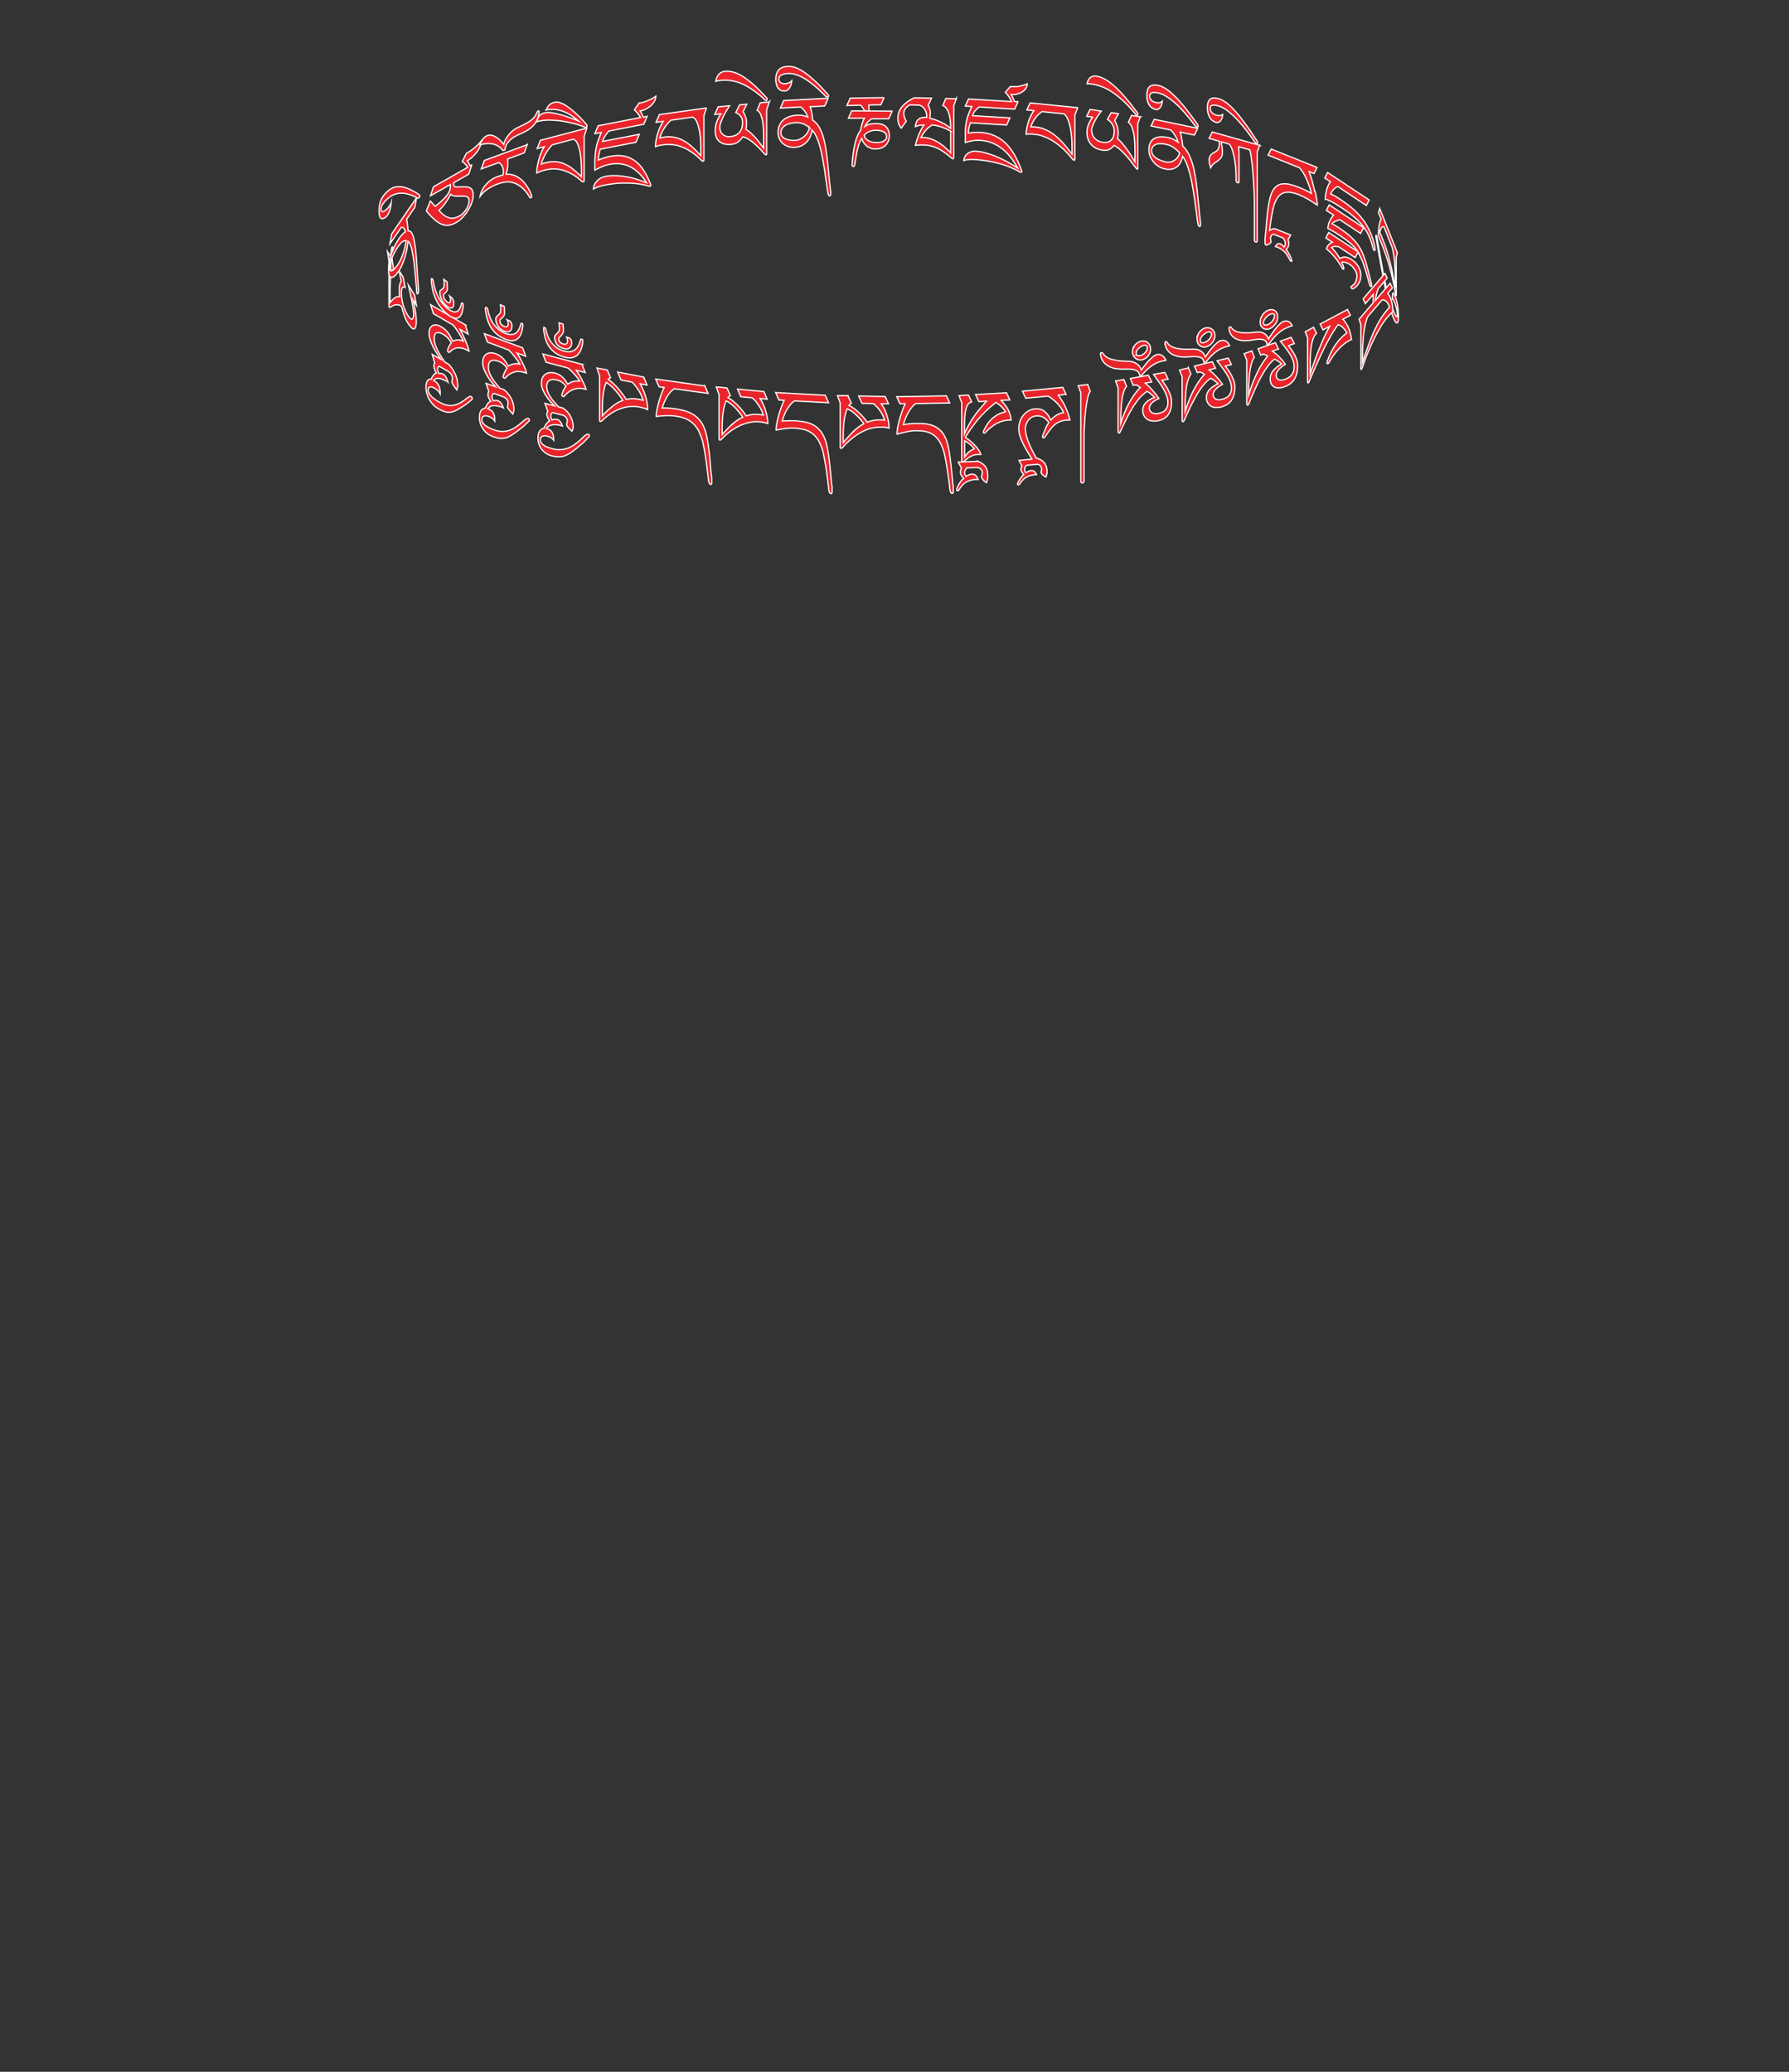 <?xml version="1.0" encoding="UTF-8"?>
<svg id="Image9" xmlns="http://www.w3.org/2000/svg" viewBox="0 0 145.86 168.89">
  <rect x="0" y="0" width="145.86" height="168.89" fill="#333333" stroke="none"/>
  <path d="M88.68,31.34l.21.57c-.06.06-.12.18-.17.36-.05.18-.09.39-.13.64-.04.25-.07.5-.1.78-.03.27-.05.53-.06.78-.02.25-.03.46-.04.65,0,.19-.01.32-.01.38v3.73s-.02.07-.04.09c-.02.03-.05.04-.09.05-.04,0-.07,0-.09-.02-.02-.02-.03-.05-.04-.09v-7.25l-.21-.57.75-.09Z" fill="#ea242b" stroke="#fff" stroke-miterlimit="10" stroke-width=".1"/>
  <path d="M84.14,37.42c-.36-.55-.63-1.03-.81-1.43s-.27-.75-.27-1.04c0-.23.04-.44.11-.63.07-.19.17-.36.29-.5.12-.14.26-.25.42-.34s.33-.13.51-.15c.14-.01.26,0,.38.02.12.02.23.07.33.14s.2.17.3.29c.1.12.19.28.28.46.28-.33.62-.53,1.04-.61-.24-.52-.66-.97-1.26-1.34l-1.83.17-.27-.57,3.29-.31.27.57-.64.06c.46.61.78,1.28.95,2.03-.1,0-.2,0-.3.01-.2.02-.37.06-.52.12s-.29.14-.42.25c-.13.11-.26.25-.38.41-.12.16-.26.36-.41.59-.03.04-.06.07-.1.07-.07,0-.1-.03-.1-.09,0-.01,0-.03,0-.05,0-.02.01-.04.02-.05.08-.21.16-.41.23-.58.07-.17.16-.33.26-.48-.16-.21-.32-.36-.48-.44-.16-.08-.35-.11-.57-.09-.13.01-.24.05-.35.11s-.19.14-.27.24-.13.2-.18.33c-.04.12-.06.25-.06.38,0,.27.08.61.23,1.01s.38.86.67,1.38h.07c.29.1.5.24.62.43.12.19.18.4.18.65,0,.09,0,.17-.03.24-.02.07-.04.14-.06.21-.2-.1-.33-.22-.41-.36,0-.04.01-.08.02-.1,0-.02.01-.04.02-.06,0-.02,0-.03.01-.05s0-.04,0-.07c0-.04,0-.09-.02-.13s-.03-.08-.06-.12c-.03-.04-.06-.07-.1-.1-.04-.03-.09-.04-.15-.05l-.89.08c-.06.05-.1.1-.12.15-.03.05-.04.11-.04.17,0,.05,0,.1.02.14.01.04.04.09.08.15.08-.05.15-.09.22-.12.07-.03.14-.05.19-.06.1,0,.19,0,.26.06.07.05.14.14.2.28-.04,0-.08,0-.11,0-.03,0-.07,0-.09,0-.14.02-.27.05-.39.09-.11.04-.22.09-.31.15-.09.06-.17.13-.25.22-.08.08-.15.18-.22.29-.01.02-.03.04-.04.05-.01.02-.04.03-.07.03-.04,0-.06,0-.06-.02s-.01-.04-.01-.06c0-.03.02-.08.05-.14s.07-.13.12-.21c.05-.08.1-.15.16-.23s.12-.14.18-.18c-.04-.05-.08-.09-.11-.13-.03-.04-.05-.08-.07-.11-.02-.03-.03-.07-.04-.1,0-.04-.01-.08-.01-.12,0-.05,0-.09.02-.13s.03-.08.05-.12l-.23-.45,1.06-.1Z" fill="#ea242b" stroke="#fff" stroke-miterlimit="10" stroke-width=".1"/>
  <path d="M78.95,32.18l.27.58c-.08.02-.15.06-.22.11s-.13.16-.19.3c-.05.14-.1.35-.13.6-.03.26-.05.6-.05,1.02v.58c.14-.32.28-.61.42-.85.14-.25.29-.47.44-.68s.3-.4.46-.58c.16-.18.31-.37.48-.56l-.62.04-.27-.58,2.52-.14.27.58-.7.04c.1.11.19.23.28.33.09.11.17.23.24.35s.13.26.18.41c.05.15.09.32.11.51-.01,0-.03,0-.06,0-.02,0-.07,0-.13,0-.7.04-1.33.38-1.91,1.02-.02.03-.05.04-.08.04-.06,0-.09-.03-.09-.09,0-.03,0-.06.03-.09.21-.45.45-.79.74-1.04s.63-.42,1.04-.51c-.03-.06-.07-.12-.12-.19-.06-.07-.12-.14-.2-.22-.07-.07-.15-.14-.23-.2-.08-.06-.16-.12-.22-.16-.19.15-.38.3-.57.47-.19.17-.39.36-.6.58-.21.22-.42.47-.64.77-.22.29-.45.63-.7,1.03.13.09.26.18.39.29.13.11.26.22.37.34.12.12.22.24.31.37.09.13.16.26.2.4-.04,0-.08,0-.12,0-.04,0-.08,0-.12,0-.1,0-.2.02-.29.04-.09.02-.18.06-.27.1-.09.04-.18.1-.27.17-.09.07-.19.15-.3.25-.04.03-.07.05-.11.05-.03,0-.05,0-.06-.03-.01-.02-.02-.06-.02-.1v-4.7l-.22-.58.77-.04ZM78.82,37.02c.06-.06.11-.12.17-.17.06-.05.12-.1.2-.14.07-.04.15-.08.24-.13-.03-.05-.07-.1-.14-.17-.06-.07-.14-.13-.21-.19-.08-.06-.15-.12-.23-.17-.08-.05-.14-.1-.2-.12v1.32c.06-.09.12-.16.18-.22Z" fill="#ea242b" stroke="#fff" stroke-miterlimit="10" stroke-width=".1"/>
  <path d="M79.7,37.58c.16.07.3.15.41.23s.19.17.26.27c.06.1.11.21.13.33s.04.25.04.41c-.01.2-.05.38-.1.53-.12-.07-.2-.13-.26-.2-.06-.07-.11-.15-.16-.24.02-.1.04-.18.05-.24.01-.06.02-.13.02-.2,0-.05-.01-.09-.04-.13-.03-.04-.06-.08-.09-.11s-.08-.06-.13-.08c-.05-.02-.1-.03-.15-.04l-.84.03c-.06.06-.11.12-.14.18-.03.05-.05.12-.05.21,0,.03,0,.06,0,.08,0,.02.01.04.02.06,0,.02.02.04.04.07.01.03.03.06.05.1.09-.06.18-.11.25-.14s.15-.05.22-.05c.12,0,.22.03.3.09.08.06.15.18.22.35-.04,0-.08,0-.11,0-.03,0-.06,0-.1,0-.17,0-.31.03-.44.07-.13.04-.25.09-.36.16-.11.07-.21.15-.29.25-.09.1-.17.21-.25.33-.02.03-.03.05-.04.07,0,.02-.03.03-.07.03-.04,0-.07,0-.08-.02s-.01-.05-.01-.09c0-.03.02-.08.05-.16.03-.08.08-.16.13-.25.05-.09.12-.18.18-.27.07-.09.14-.16.21-.21-.05-.06-.09-.12-.13-.16s-.06-.08-.08-.12c-.02-.04-.03-.08-.04-.11,0-.04-.01-.09-.01-.14s0-.11.02-.16.03-.1.06-.15l-.26-.49,1.58-.06Z" fill="#ea242b" stroke="#fff" stroke-miterlimit="10" stroke-width=".1"/>
  <path d="M77.16,32.26l.27.59-2.77.05c-.15.11-.29.25-.4.41s-.22.33-.3.49c-.08.17-.15.33-.2.47-.05.15-.09.26-.11.35.06-.01.14-.02.23-.04.09-.01.18-.02.28-.03s.19-.02.28-.02.18-.01.25-.01c.29,0,.57,0,.82.04.26.03.49.1.7.2.21.1.4.25.56.43.16.19.3.44.41.74.06.17.11.35.15.56.04.21.08.43.11.66.03.23.06.46.09.7s.05.46.07.67c.02.21.04.41.05.58.02.17.03.32.05.42,0,.04.01.09.02.15,0,.06,0,.12,0,.17,0,.06,0,.11,0,.16,0,.05,0,.08,0,.09,0,.03,0,.06-.02.09-.01.03-.03.04-.06.04-.05,0-.09-.02-.12-.07s-.05-.11-.06-.18-.02-.14-.03-.22c0-.08-.01-.14-.02-.2-.05-.38-.09-.72-.14-1.04s-.09-.61-.14-.87-.1-.51-.15-.72c-.06-.22-.12-.41-.2-.58-.11-.25-.23-.45-.37-.61-.14-.16-.3-.29-.47-.38-.17-.09-.37-.16-.58-.19-.21-.04-.44-.05-.69-.05-.24,0-.49.03-.75.09s-.53.12-.79.19c0-.1.01-.24.04-.43.03-.18.07-.39.13-.61.06-.23.12-.46.21-.71.08-.25.18-.49.29-.72h-.42s-.27-.58-.27-.58l4.03-.07Z" fill="#ea242b" stroke="#fff" stroke-miterlimit="10" stroke-width=".1"/>
  <path d="M69.13,32.27l.28.6c-.08.04-.14.1-.2.18.15.06.3.16.45.27.15.12.3.24.43.38.14.13.26.26.37.39.11.13.19.24.24.33.33-.14.68-.2,1.06-.19.06,0,.12,0,.18,0,.06,0,.12,0,.18.02-.03-.11-.07-.23-.13-.36s-.13-.25-.21-.37c-.08-.12-.17-.23-.27-.34s-.2-.2-.31-.28l-.92-.02-.27-.6,2.16.04.27.6h-.59c.08.09.15.22.23.37s.14.31.2.48c.06.17.11.36.15.55.04.19.06.39.06.58-.07-.02-.13-.03-.17-.04s-.09-.02-.14-.03c-.05,0-.1-.01-.16-.01s-.13,0-.23,0c-.24,0-.49.03-.76.09-.26.07-.53.17-.79.31s-.53.32-.79.53c-.26.21-.52.46-.76.74-.04.04-.09.06-.14.06-.04,0-.05-.04-.05-.13v-3.57l-.22-.6h.86ZM69.59,35.15c.28-.25.56-.46.84-.61-.06-.08-.13-.18-.22-.29-.09-.11-.2-.23-.31-.34-.12-.12-.25-.23-.38-.33s-.29-.19-.45-.26c-.05.12-.1.26-.14.42-.04.16-.08.33-.1.52-.03.19-.05.39-.06.6s-.02.43-.02.65v.58c.3-.37.59-.69.86-.94Z" fill="#ea242b" stroke="#fff" stroke-miterlimit="10" stroke-width=".1"/>
  <path d="M67.28,32.22l.27.61-2.77-.15c-.15.1-.29.23-.4.38s-.22.31-.3.47c-.08.16-.15.31-.2.46-.05.14-.09.26-.11.34.06,0,.14-.01.23-.02.09,0,.18,0,.28-.01s.19,0,.28,0c.09,0,.18,0,.25,0,.29.02.57.05.82.1.26.05.49.14.7.25.21.12.4.28.56.48.16.2.3.46.41.77.06.17.11.36.15.58.04.21.08.44.11.67.03.23.06.47.09.7.03.24.05.46.07.68.02.21.04.41.05.58.02.18.03.32.05.43,0,.04.01.09.02.15,0,.06,0,.12,0,.17,0,.06,0,.11,0,.16,0,.05,0,.08,0,.09,0,.03,0,.06-.02.09s-.03.04-.06.04c-.05,0-.09-.03-.12-.08-.03-.05-.05-.11-.06-.19-.01-.07-.02-.15-.03-.22,0-.08-.01-.14-.02-.2-.05-.38-.09-.73-.13-1.05-.04-.32-.09-.62-.14-.88-.05-.27-.1-.51-.15-.74s-.12-.42-.2-.6c-.1-.25-.23-.47-.37-.64s-.3-.31-.47-.41c-.18-.11-.37-.18-.58-.23-.21-.05-.44-.08-.69-.1-.24-.01-.49,0-.75.03-.26.04-.52.08-.78.13,0-.1.01-.24.04-.42s.07-.38.13-.61c.06-.22.12-.46.21-.7s.18-.48.28-.7l-.42-.02-.27-.61,4.02.22Z" fill="#ea242b" stroke="#fff" stroke-miterlimit="10" stroke-width=".1"/>
  <path d="M59.27,31.63l.28.62c-.08.03-.14.09-.2.16.15.08.3.18.45.31.15.13.29.27.43.41.14.14.26.28.36.42.11.14.19.25.24.35.33-.11.68-.15,1.05-.11.06,0,.12.01.18.02.06,0,.11.02.17.03-.03-.12-.07-.24-.13-.37-.06-.13-.13-.26-.21-.38s-.17-.24-.26-.36c-.1-.11-.2-.22-.31-.3l-.92-.09-.27-.62,2.15.2.27.62-.58-.05c.08.11.15.24.22.39.07.15.14.32.2.5s.11.37.15.56c.04.2.06.39.06.59-.07-.02-.13-.04-.17-.05s-.09-.03-.14-.04c-.05,0-.1-.02-.16-.03-.06,0-.13-.02-.23-.02-.24-.02-.49-.01-.75.04s-.52.13-.79.25c-.26.12-.53.27-.79.46-.26.19-.51.42-.76.68-.04.04-.09.06-.14.05-.04,0-.05-.05-.05-.14v-3.57l-.22-.62.85.08ZM59.73,34.55c.28-.23.55-.42.83-.54-.06-.09-.13-.19-.22-.31-.09-.12-.2-.24-.31-.37s-.24-.24-.38-.36-.29-.21-.45-.3c-.05.12-.1.25-.14.41-.04.16-.08.33-.1.52-.03.19-.05.39-.06.6s-.02.43-.02.65v.58c.3-.35.58-.64.86-.88Z" fill="#ea242b" stroke="#fff" stroke-miterlimit="10" stroke-width=".1"/>
  <path d="M57.46,31.44l.27.63-2.74-.38c-.15.09-.28.2-.4.35s-.21.29-.29.45c-.08.16-.15.3-.2.44s-.09.25-.11.33c.06,0,.14,0,.23,0s.18,0,.27.01c.1,0,.19.01.28.02.09,0,.17.02.25.03.29.04.56.1.82.17.25.07.49.18.7.31.21.13.39.31.56.52s.3.48.4.8c.06.17.11.37.15.59.04.22.08.44.11.68.03.24.06.47.09.71.02.24.05.47.06.68.02.22.04.41.05.59.02.18.03.32.05.43,0,.04.01.09.02.15,0,.06,0,.12,0,.17,0,.06,0,.11,0,.16s0,.08,0,.09c0,.03,0,.06-.02.09-.01.03-.03.04-.06.03-.05,0-.09-.04-.12-.09-.03-.05-.05-.12-.06-.19s-.02-.15-.03-.23c0-.08-.01-.14-.02-.2-.05-.38-.09-.74-.13-1.06-.04-.32-.09-.62-.13-.89-.05-.27-.1-.52-.15-.75-.06-.23-.12-.43-.2-.62-.1-.26-.22-.49-.36-.67s-.29-.33-.47-.45c-.17-.12-.36-.21-.57-.28-.21-.07-.44-.12-.68-.15-.24-.03-.48-.04-.75-.03-.26.01-.52.04-.78.07,0-.1.01-.24.04-.42.03-.18.07-.38.13-.59.06-.22.12-.45.2-.68.08-.24.17-.46.28-.67l-.42-.06-.27-.63,3.99.56Z" fill="#ea242b" stroke="#fff" stroke-miterlimit="10" stroke-width=".1"/>
  <path d="M49.5,30.14l.28.65c-.08.03-.14.07-.2.14.15.09.29.21.44.35.15.14.29.29.43.45.13.16.25.31.36.46s.18.27.24.37c.33-.08.67-.08,1.04-.01.06.01.12.02.17.04.06.01.11.03.17.05-.03-.12-.07-.24-.13-.38s-.13-.27-.21-.4c-.08-.13-.17-.26-.26-.38s-.2-.24-.3-.33l-.9-.17-.27-.65,2.12.41.27.65-.57-.11c.07.12.15.25.22.41.07.16.14.33.2.52.06.18.11.38.15.58.04.2.06.4.06.6-.07-.03-.12-.05-.17-.07-.05-.02-.09-.04-.14-.05s-.1-.03-.16-.04-.13-.03-.22-.05c-.24-.05-.48-.06-.74-.04-.26.02-.52.08-.78.17s-.52.22-.78.39c-.26.17-.51.37-.75.61-.04.04-.09.05-.14.04-.04,0-.05-.05-.05-.14v-3.57l-.21-.64.84.16ZM49.96,33.1c.27-.21.54-.36.82-.46-.06-.09-.13-.2-.22-.33-.09-.13-.19-.26-.31-.4-.12-.14-.24-.27-.38-.4-.14-.13-.28-.24-.44-.34-.05.11-.1.25-.14.4-.04.15-.07.32-.1.51s-.05.38-.06.59c-.01.21-.02.42-.02.65v.58c.29-.32.58-.59.85-.79Z" fill="#ea242b" stroke="#fff" stroke-miterlimit="10" stroke-width=".1"/>
  <path d="M47.45,29.7l.26.67-.73-.19c.08.12.16.24.24.37s.16.27.23.41c.07.14.14.28.2.41.06.13.1.26.13.37l-.07-.02c-.32-.08-.62-.09-.89,0s-.53.25-.77.52c-.02.02-.04.05-.06.07-.02.02-.04.03-.07.02-.02,0-.04-.02-.07-.04s-.04-.04-.04-.08.01-.09.03-.15c.02-.06.05-.13.08-.2.03-.07.07-.14.11-.2.04-.07.07-.12.11-.17-.17-.25-.4-.42-.69-.5-.17-.04-.31-.06-.42-.05-.11.01-.2.04-.27.09-.07.05-.11.12-.14.21s-.04.18-.04.28c0,.13.02.26.07.39.04.13.1.26.18.38.08.12.16.25.26.37s.21.24.32.36c.03.03.06.06.08.08.02.02.04.04.04.07l.38.1c.14.1.27.21.37.33.1.12.19.25.25.38s.12.26.15.39.05.26.05.38c0,.09,0,.16-.03.23-.02.07-.04.13-.06.18-.1-.09-.19-.17-.27-.26-.08-.09-.14-.17-.18-.26.01-.08.03-.14.04-.19s.02-.1.02-.16c0-.08-.03-.16-.08-.24-.05-.08-.13-.14-.24-.19l-.87-.23c-.06.03-.1.07-.12.11-.02.04-.04.09-.04.16,0,.05,0,.1.02.15.01.04.04.1.08.18.07-.02.15-.04.22-.05.07,0,.13,0,.19.01.19.05.34.23.46.55-.04-.01-.07-.03-.11-.04-.03-.01-.06-.02-.09-.03-.14-.03-.26-.05-.37-.05s-.21,0-.3.02c-.09.02-.17.05-.25.1-.08.04-.15.11-.21.19l.06.02c.19.05.33.15.41.29.09.14.13.32.13.54,0,.02,0,.03,0,.05,0,.01,0,.03,0,.05-.1-.15-.28-.26-.53-.33-.16-.04-.29-.03-.4.02-.1.06-.16.15-.16.29,0,.08.02.16.07.23.05.07.12.14.2.2.09.06.19.12.31.16.12.05.26.09.4.13.27.07.51.1.74.07.22-.02.42-.07.6-.14.18-.08.34-.17.49-.28.15-.11.28-.21.4-.32.05-.04.11-.09.17-.16s.13-.12.19-.18c.07-.06.13-.11.19-.14.06-.04.11-.05.14-.04.07.02.1.06.1.12,0,.03,0,.05-.01.06s-.02.03-.03.05c-.09.08-.15.15-.19.19s-.08.08-.1.11c-.03.03-.05.05-.08.08-.03.03-.08.07-.14.13-.2.18-.38.33-.55.46-.16.13-.31.24-.45.33-.14.09-.26.16-.38.21-.12.05-.24.08-.36.1-.12.01-.25.01-.38,0-.13-.01-.28-.04-.44-.08-.16-.04-.3-.11-.43-.2-.13-.09-.25-.2-.34-.32-.1-.12-.17-.26-.23-.42s-.08-.32-.08-.49c0-.25.04-.45.14-.58.09-.13.21-.21.37-.24,0-.03.01-.07.04-.13s.06-.11.1-.17c.04-.06.09-.12.14-.17.05-.05.11-.1.16-.12-.04-.07-.08-.12-.1-.17-.03-.05-.05-.09-.07-.13-.02-.04-.03-.08-.04-.12s-.01-.08-.01-.13c0-.05,0-.09.02-.13.01-.03.03-.07.05-.11l-.23-.64.79.21c-.1-.09-.21-.21-.34-.35-.13-.14-.24-.3-.35-.46s-.2-.34-.28-.52c-.08-.18-.11-.36-.11-.53,0-.16.03-.29.08-.42.06-.12.13-.22.23-.29.1-.07.21-.12.35-.14.13-.02.28-.01.43.03.25.07.46.17.62.33.16.15.31.35.43.58.07-.05.14-.09.22-.13.08-.04.16-.07.25-.09.08-.02.17-.04.26-.04s.17,0,.25.01c-.04-.07-.09-.15-.16-.24s-.14-.18-.23-.28-.18-.2-.27-.29c-.1-.1-.2-.18-.3-.26l-1.78-.47-.26-.67,3.2.84Z" fill="#ea242b" stroke="#fff" stroke-miterlimit="10" stroke-width=".1"/>
  <path d="M44.38,26.7s.05.02.08.05c.02.02.04.05.04.09.1.5.28.89.53,1.17s.54.48.89.59c.36.11.65.1.89-.04s.41-.42.52-.85c.01-.06.05-.08.11-.06.03,0,.05.03.06.06.01.03.02.07.02.11-.03.3-.09.55-.18.74-.09.19-.2.34-.33.44-.14.1-.3.15-.48.17-.18.01-.39-.02-.61-.09-.46-.14-.82-.39-1.1-.76s-.44-.87-.5-1.51c0-.08.02-.11.07-.09ZM45.27,27.33s.09-.09.14-.14c.05-.05.1-.1.14-.15.04-.05.06-.12.06-.21,0-.08,0-.16-.01-.25s-.01-.17-.02-.26l.32.1s0,.07.01.12.01.09.02.13,0,.09.01.14c0,.05,0,.08,0,.12,0,.1-.02.18-.06.25-.04.07-.08.13-.13.18-.05.05-.1.09-.13.13-.04.04-.06.08-.06.13,0,.21.12.35.35.42.11.03.2.03.26-.01.06-.04.1-.11.1-.21,0-.11,0-.18-.02-.22s-.04-.08-.06-.12l.25.08c.05.05.09.1.12.15.03.05.05.13.05.23,0,.2-.06.34-.18.43-.12.09-.29.11-.49.04-.24-.07-.42-.19-.54-.35-.12-.16-.18-.35-.18-.58,0-.06.02-.12.06-.16Z" fill="#ea242b" stroke="#fff" stroke-miterlimit="10" stroke-width=".1"/>
  <path d="M42.61,28.35l.25.69-.71-.26c.08.12.16.26.24.4.08.14.16.29.23.43s.13.29.19.43.1.27.12.38l-.07-.02c-.31-.11-.6-.15-.86-.09s-.52.2-.74.44c-.02.02-.04.04-.06.06-.02.02-.04.03-.07.02-.02,0-.04-.02-.07-.04s-.04-.05-.04-.08.01-.08.03-.15c.02-.06.05-.12.08-.19.03-.07.07-.13.1-.19.04-.06.07-.12.1-.16-.17-.27-.39-.46-.67-.56-.17-.06-.3-.09-.41-.09s-.2.02-.26.07-.11.11-.13.19c-.03.08-.04.17-.04.28,0,.13.02.26.06.39.04.13.1.27.17.4.07.13.16.26.25.39.1.13.2.26.31.39.03.04.06.07.08.09s.03.05.04.07l.37.13c.14.12.26.24.36.37.1.13.18.26.25.4s.11.27.14.41.05.26.05.39c0,.09,0,.16-.03.23-.02.06-.04.12-.06.18-.09-.1-.18-.19-.26-.29-.08-.09-.14-.19-.18-.28.01-.08.03-.14.04-.19,0-.05.01-.1.01-.15,0-.08-.02-.17-.07-.25-.05-.08-.13-.15-.24-.21l-.84-.31c-.05.03-.09.06-.12.1s-.04.09-.04.16c0,.05,0,.1.02.15.01.04.04.11.08.19.07-.02.14-.03.21-.03s.13,0,.18.03c.18.07.33.26.45.59-.04-.02-.07-.03-.1-.05-.03-.02-.06-.03-.09-.04-.13-.04-.25-.07-.36-.09-.1-.02-.2-.02-.29-.01-.09,0-.17.03-.24.07-.07.04-.14.09-.21.17l.06.02c.18.07.32.18.4.33.08.15.12.33.12.56,0,.02,0,.03,0,.05,0,.01,0,.03,0,.05-.1-.16-.27-.29-.52-.38-.16-.06-.29-.06-.39-.01-.1.05-.15.14-.15.28,0,.08.02.16.07.24s.11.15.2.22.19.13.3.19c.12.06.25.12.39.17.26.1.5.14.71.14s.41-.03.58-.09.33-.13.47-.23c.14-.09.27-.19.38-.28.05-.04.1-.08.17-.14.06-.06.12-.11.19-.16s.12-.09.18-.13c.06-.03.1-.04.14-.03.06.02.1.07.1.13,0,.03,0,.05-.01.06,0,.01-.02.03-.03.04-.08.08-.15.14-.19.17s-.07.07-.1.1c-.03.03-.05.05-.08.08-.03.03-.08.06-.14.12-.2.16-.37.29-.53.41-.16.11-.3.21-.43.29s-.26.14-.37.17c-.12.04-.23.06-.35.06-.12,0-.24,0-.37-.04-.13-.03-.27-.07-.42-.13-.15-.06-.29-.13-.42-.24-.13-.1-.24-.22-.33-.35-.09-.13-.17-.28-.22-.44-.05-.16-.08-.33-.08-.5,0-.25.04-.44.13-.57.09-.12.21-.19.36-.2,0-.03.01-.07.04-.12s.05-.11.09-.17c.04-.06.08-.11.13-.16s.1-.09.16-.11c-.04-.07-.08-.13-.1-.18-.03-.05-.05-.1-.07-.14s-.03-.08-.04-.12c0-.04,0-.08,0-.13,0-.05,0-.09.01-.12.01-.03.03-.07.05-.1l-.22-.67.77.28c-.09-.1-.2-.23-.33-.39s-.24-.32-.34-.5-.2-.36-.27-.55c-.07-.19-.11-.37-.11-.54,0-.16.03-.29.08-.41.05-.12.13-.21.22-.27s.21-.1.33-.11c.13,0,.27.02.42.07.24.09.45.22.61.39.16.17.3.38.42.63.06-.04.13-.08.21-.11s.16-.05.24-.07.17-.02.25-.02c.09,0,.17.02.25.04-.04-.07-.09-.16-.15-.25-.06-.1-.14-.2-.22-.3-.08-.11-.17-.21-.26-.32-.09-.11-.19-.2-.29-.29l-1.72-.64-.25-.69,3.1,1.15Z" fill="#ea242b" stroke="#fff" stroke-miterlimit="10" stroke-width=".1"/>
  <path d="M39.65,25.06s.05.03.07.06c.02.03.04.06.04.09.1.51.27.92.5,1.23.24.32.52.55.85.7.34.15.62.17.85.07s.4-.37.5-.79c.01-.06.05-.08.11-.05.03.01.04.03.05.06,0,.03.01.07.01.11-.03.3-.09.54-.17.72-.08.18-.19.32-.32.4-.13.08-.28.12-.46.11-.17-.01-.37-.06-.58-.16-.44-.19-.79-.49-1.05-.89s-.42-.92-.48-1.57c0-.08.02-.1.06-.08ZM40.5,25.8s.08-.08.13-.12c.05-.04.09-.09.13-.13.04-.05.06-.12.06-.2,0-.08,0-.16,0-.25,0-.09-.01-.17-.02-.26l.31.14s0,.07.01.12,0,.09.01.14c0,.05,0,.09.01.14,0,.05,0,.09,0,.12,0,.1-.02.18-.06.24s-.08.12-.13.16-.09.08-.13.12c-.04.04-.06.08-.06.12,0,.21.11.36.33.46.11.05.19.05.25.02.06-.04.09-.1.09-.2,0-.1,0-.18-.02-.22-.02-.04-.03-.09-.06-.13l.24.11c.05.06.08.11.11.17.03.05.04.13.04.24,0,.2-.06.33-.17.41-.12.08-.27.07-.47-.01-.23-.1-.4-.24-.51-.41-.11-.17-.17-.37-.17-.6,0-.06.02-.11.06-.15Z" fill="#ea242b" stroke="#fff" stroke-miterlimit="10" stroke-width=".1"/>
  <path d="M37.94,26.51l.23.73-.65-.38c.07.14.14.28.22.44s.14.31.21.47.12.31.18.46c.05.15.09.28.11.4l-.06-.04c-.28-.17-.55-.24-.8-.24s-.47.11-.68.32c-.02.02-.04.04-.05.05-.02.02-.04.02-.06,0-.02-.01-.04-.03-.06-.05s-.04-.05-.04-.09.01-.08.03-.14c.02-.06.05-.12.08-.18.03-.06.06-.12.1-.17.03-.06.07-.1.09-.14-.15-.3-.36-.52-.61-.67-.15-.09-.28-.14-.38-.16-.1-.02-.18,0-.24.03s-.1.09-.12.17c-.02.08-.04.17-.04.27,0,.13.02.26.06.41.04.14.09.28.16.43s.15.29.23.44.19.3.29.45c.03.04.05.08.07.1.02.03.03.05.04.08l.34.2c.13.14.24.28.33.43s.17.29.23.44.1.29.13.43c.03.14.04.27.04.39,0,.09,0,.16-.03.22-.02.06-.04.12-.05.17-.09-.11-.17-.22-.24-.33-.07-.11-.13-.21-.16-.3.01-.08.02-.14.03-.18,0-.05.01-.1.01-.15,0-.08-.02-.17-.07-.26-.04-.09-.12-.17-.22-.25l-.77-.45s-.09.04-.11.08c-.02.03-.03.08-.03.15,0,.05,0,.1.02.15s.04.11.07.2c.07,0,.13,0,.19,0,.06.01.12.03.17.06.17.1.3.32.41.67-.03-.02-.07-.05-.1-.07-.03-.02-.06-.04-.08-.05-.12-.06-.23-.11-.33-.15-.1-.04-.19-.05-.27-.06-.08,0-.15,0-.22.03-.07.03-.13.07-.19.13l.05.03c.17.1.29.23.37.39.08.16.12.36.12.58,0,.02,0,.03,0,.05,0,.01,0,.03,0,.05-.09-.18-.25-.33-.48-.47-.14-.08-.26-.11-.36-.08s-.14.11-.14.25c0,.08.02.17.07.25.04.08.11.17.18.25s.17.17.28.24c.11.08.23.16.36.23.24.14.46.23.66.26.2.04.38.04.54,0s.31-.08.44-.15c.13-.07.25-.14.35-.21.04-.03.09-.07.15-.11s.12-.09.17-.13c.06-.04.11-.07.17-.1s.1-.02.13,0c.06.03.09.08.09.15,0,.02,0,.04-.01.06s-.02.03-.03.04c-.08.06-.14.11-.17.14s-.07.06-.09.08-.05.04-.07.06c-.03.02-.07.05-.13.09-.18.13-.34.23-.49.32-.14.09-.28.16-.4.22s-.24.09-.34.11c-.11.02-.22.02-.33,0s-.22-.05-.34-.1-.25-.11-.39-.2c-.14-.08-.27-.18-.39-.31-.12-.12-.22-.26-.31-.41s-.15-.31-.2-.48-.08-.34-.08-.52c0-.25.04-.43.12-.54.08-.11.19-.16.33-.14,0-.03.01-.07.03-.12.02-.05.05-.1.09-.15.04-.05.08-.1.12-.14.05-.04.09-.07.15-.08-.04-.08-.07-.14-.09-.2-.03-.06-.05-.11-.06-.15-.02-.05-.03-.09-.04-.13,0-.04,0-.08,0-.13,0-.05,0-.09.01-.12,0-.03.02-.06.05-.09l-.2-.7.71.41c-.09-.12-.19-.27-.3-.44s-.22-.36-.32-.55-.18-.39-.25-.59c-.07-.2-.1-.39-.1-.56,0-.16.03-.29.08-.39s.12-.18.21-.23c.09-.05.19-.07.31-.05s.25.06.38.14c.22.13.41.29.56.49.15.19.27.43.38.69.06-.03.13-.05.2-.07.07-.02.15-.02.22-.03.08,0,.16,0,.23.02.08.02.16.04.23.08-.03-.08-.08-.17-.14-.28-.06-.11-.13-.22-.2-.34-.08-.12-.16-.24-.24-.36s-.17-.23-.27-.34l-1.59-.92-.23-.73,2.86,1.66Z" fill="#ea242b" stroke="#fff" stroke-miterlimit="10" stroke-width=".1"/>
  <path d="M35.22,22.71s.04.04.06.07c.02.03.03.06.04.1.08.53.23.98.43,1.36s.44.67.72.9c.29.23.53.32.73.27.2-.05.34-.28.42-.67.01-.06.04-.06.09-.02.02.02.04.04.05.08,0,.03.01.07.01.11-.03.29-.07.52-.14.68-.07.16-.16.27-.27.32-.11.05-.24.05-.39,0-.15-.05-.32-.15-.5-.3-.37-.3-.67-.68-.9-1.14-.23-.46-.36-1.02-.41-1.68,0-.08.02-.1.05-.07ZM35.94,23.66s.07-.06.11-.09.08-.06.11-.1.05-.1.05-.18,0-.16,0-.25c0-.09-.01-.18-.02-.27l.26.21s0,.08.01.12c0,.04,0,.09.01.14,0,.05,0,.1.01.14,0,.05,0,.09,0,.12,0,.1-.02.17-.05.23-.03.05-.07.1-.11.13s-.08.06-.11.09c-.03.03-.05.06-.05.11,0,.21.09.39.28.54.09.07.16.1.21.08.05-.02.08-.08.08-.18,0-.1,0-.18-.02-.23s-.03-.09-.05-.14l.2.16c.04.07.07.13.1.19.02.06.04.15.04.25,0,.2-.05.32-.15.37-.1.05-.23,0-.4-.13-.19-.16-.34-.33-.44-.53-.1-.2-.15-.41-.15-.64,0-.06.02-.11.05-.14Z" fill="#ea242b" stroke="#fff" stroke-miterlimit="10" stroke-width=".1"/>
  <path d="M31.97,21.17l.13.81s-.09-.02-.13.04c-.04.07-.07.17-.09.32-.02.15-.04.34-.05.57s-.02.49-.02.79v.95c.05-.06.11-.12.17-.19.06-.06.12-.12.19-.17.07-.05.13-.08.2-.1.07-.02.14-.02.21,0-.02-.18-.03-.36-.03-.53,0-.35.05-.6.16-.73l-.17-.86.32.5.17.86c-.09-.05-.17-.05-.22.01-.05.06-.08.19-.08.39,0,.34.04.67.13.99.09.32.22.62.39.89.08.13.15.21.21.26.06.05.11.06.15.04.04-.02.07-.07.09-.15.02-.08.03-.18.03-.31-.04-.49-.19-1.26-.43-2.29l.5.79.15.82-.26-.41c.09.38.15.7.19.98s.06.52.06.74c0,.18-.01.32-.04.43-.03.11-.07.17-.12.2-.06.02-.13,0-.21-.08s-.19-.2-.31-.39c-.12-.18-.21-.38-.29-.6-.08-.21-.15-.46-.22-.74-.07-.07-.15-.12-.23-.14-.08-.02-.16-.03-.24-.02-.08.01-.16.04-.25.08-.08.04-.16.09-.24.14-.01,0-.02,0-.03,0,0,0-.02-.01-.03-.03s-.02-.04-.02-.07c0-.03,0-.07,0-.11v-3.56l-.12-.78.4.63Z" fill="#ea242b" stroke="#fff" stroke-miterlimit="10" stroke-width=".1"/>
  <path d="M32.02,20.24s0,.07,0,.12c0,.05,0,.09,0,.11,0,.04,0,.05,0,.04,0,0,0-.01,0-.01-.02.01-.03.05-.05.12s-.03.17-.05.31-.03.31-.04.52-.03.46-.05.76c0,.08,0,.17-.01.25s0,.17-.01.25c0-.61.02-1.13.04-1.56.02-.45.05-.76.08-.9.03-.15.06-.17.09-.07,0,0,0,0,0,0s0,0,0,0c0,0,0,.01,0,.02,0,0,0,.02,0,.03Z" fill="#ea242b" stroke="#fff" stroke-miterlimit="10" stroke-width=".1"/>
  <path d="M33.97,16.08l-.15.82-.67.98s.03.09.04.16c.01.07.02.15.03.24.01.09.02.18.03.28,0,.09.01.18.02.26.11-.02.2.02.28.14.08.12.14.28.19.5.05.22.09.48.13.78s.06.63.09.98c.02.35.05.71.07,1.08.02.37.05.74.08,1.1,0,.04,0,.09.01.16,0,.07,0,.12,0,.16s0,.08-.01.12c0,.04-.02.07-.04.09-.02.03-.04.04-.05.03-.01-.01-.02-.04-.03-.07,0-.03-.01-.07-.02-.12,0-.05,0-.09,0-.14-.05-.56-.1-1.07-.14-1.54-.04-.46-.09-.87-.15-1.21-.05-.34-.11-.62-.18-.83s-.15-.34-.24-.39c-.02.19-.04.4-.08.62s-.09.44-.16.66c-.07.22-.15.44-.24.65-.09.21-.2.41-.33.58-.12.18-.23.3-.33.37-.1.07-.18.09-.24.06-.07-.02-.12-.09-.15-.19-.04-.1-.05-.23-.05-.39,0-.23.02-.47.07-.7.04-.23.1-.46.18-.68s.17-.44.28-.65c.11-.21.23-.41.36-.6.1-.14.19-.25.27-.33.08-.07.15-.13.22-.17-.05-.14-.1-.25-.16-.3s-.12-.08-.18-.06l-.93,1.35.15-.82,2.05-2.98ZM33.11,19.62c-.09-.01-.18.01-.29.08-.1.07-.22.2-.36.4-.08.11-.16.24-.24.38-.08.14-.15.29-.22.44-.07.15-.12.31-.16.47s-.06.31-.06.45c0,.14.02.22.07.24.05.02.1,0,.17-.04.07-.05.14-.12.21-.2.08-.09.14-.18.21-.27.08-.11.15-.25.23-.41.07-.16.14-.33.2-.5.06-.18.11-.35.15-.53s.07-.35.08-.5Z" fill="#ea242b" stroke="#fff" stroke-miterlimit="10" stroke-width=".1"/>
  <path d="M31.9,16.51c-.01.12-.03.25-.05.37s-.06.23-.09.33c-.04.1-.08.2-.13.28s-.11.15-.18.21c-.18.14-.31.17-.41.08s-.14-.29-.14-.61.06-.63.18-.9.33-.53.62-.76c.13-.11.28-.19.44-.24.16-.05.34-.07.54-.05.2.02.41.08.65.18.23.1.5.24.78.43,0,0,.02.01.03.02.01,0,.03.02.04.03.01.01.02.02.03.04.01.01.02.03.02.04,0,.03,0,.06-.02.09s-.03.05-.05.07c-.02.02-.04.03-.06.03-.02,0-.04,0-.06,0-.02,0-.03-.01-.04-.02s-.02-.01-.02-.02c-.48-.25-.91-.37-1.29-.36s-.71.13-1,.37c-.12.1-.22.19-.3.28-.08.09-.14.17-.19.25-.05.08-.08.15-.1.21-.02.06-.03.12-.03.18,0,.13.03.2.1.21.07.02.16-.03.29-.13.1-.08.18-.17.25-.27.07-.1.13-.2.18-.31Z" fill="#ea242b" stroke="#fff" stroke-miterlimit="10" stroke-width=".1"/>
  <path d="M38.46,13.46l-.24.73-1.22.7v.13c0,.07.01.12.04.16.03.03.08.05.14.06.07,0,.16.01.28,0s.27-.01.45-.01c.2,0,.36.04.48.13.12.09.18.26.19.51,0,.21-.04.43-.12.66-.08.23-.19.44-.32.65s-.28.39-.44.56-.33.3-.49.39c-.19.11-.38.19-.56.22-.18.04-.36.02-.56-.04-.19-.06-.4-.18-.61-.36-.21-.18-.45-.43-.72-.75l.33-.81s.06.06.1.11c.04.04.07.08.11.12.04.04.07.08.1.12.03.04.06.06.08.08.42-.32.72-.6.93-.86.21-.25.31-.51.31-.77v-.07s0-.05,0-.08l-1.62.92.24-.73,2.79-1.59c-.05-.1-.12-.19-.2-.27-.08-.08-.16-.15-.24-.2l.34-.68s.03-.01.05-.02.03-.02.05-.03c.1-.05.2-.12.31-.2.11-.08.21-.16.31-.25.1-.09.19-.17.28-.26.09-.09.16-.17.21-.24v.03c0,.11-.03.23-.08.37-.05.14-.13.28-.23.43-.1.15-.22.29-.36.42-.14.14-.29.26-.47.36.04.04.08.11.12.19.04.08.07.16.1.23l.13-.08ZM36.74,15.85c-.27.53-.59.96-.95,1.3.18.21.35.37.51.46.16.1.31.15.45.17.14.01.28,0,.4-.04.12-.04.25-.1.36-.16.08-.04.16-.11.24-.19.08-.08.16-.18.24-.28.07-.11.13-.23.18-.35s.07-.26.07-.39c0-.14-.04-.24-.11-.3s-.19-.08-.35-.08c-.1,0-.21,0-.3,0-.1,0-.19,0-.28,0-.09,0-.17-.02-.25-.04s-.15-.05-.21-.1Z" fill="#ea242b" stroke="#fff" stroke-miterlimit="10" stroke-width=".1"/>
  <path d="M42.99,11.77l-.25.69-1.36.5c0,.06.01.11.02.16,0,.05,0,.1,0,.15,0,.07,0,.15,0,.23s-.02.17-.03.25c-.01.08-.03.17-.05.24-.02.08-.04.15-.06.21.15-.01.31,0,.49.04.18.04.36.12.55.25.19.12.37.3.55.53.18.23.34.52.48.88.01.02.02.06.02.1,0,.07-.03.11-.08.13-.03.01-.06,0-.09-.06-.2-.34-.41-.6-.63-.78-.22-.18-.43-.31-.65-.38s-.44-.09-.66-.07c-.22.02-.44.08-.66.16-.31.11-.58.25-.82.41-.24.16-.45.36-.63.61.02-.13.07-.28.14-.43.07-.16.16-.31.28-.46.12-.15.26-.29.43-.42.17-.13.36-.23.58-.31.07-.03.14-.05.21-.07.07-.02.14-.04.23-.06.01-.04.02-.09.03-.15s.01-.1.01-.13c0-.33-.12-.58-.37-.74l-1.43.52.25-.69,3.51-1.29Z" fill="#ea242b" stroke="#fff" stroke-miterlimit="10" stroke-width=".1"/>
  <path d="M43.95,9.1c-.02.26-.07.48-.16.67-.09.19-.2.36-.35.51-.15.15-.33.28-.54.4-.21.12-.44.23-.71.34-.16.07-.29.15-.42.24-.12.09-.23.19-.32.3-.09.11-.16.22-.2.33-.05.11-.08.22-.08.33l-.16.05c-.23-.28-.5-.46-.81-.53-.31-.07-.67-.05-1.08.07.09-.23.19-.4.3-.53.12-.13.24-.21.38-.25.09-.03.2-.03.31,0,.11.03.23.08.34.15.11.07.22.16.33.26s.2.21.28.33c.04-.15.1-.29.18-.43.08-.14.16-.26.26-.38.09-.11.19-.21.3-.3s.21-.16.31-.21c.28-.13.52-.25.7-.34.18-.1.34-.19.46-.28.12-.09.22-.19.3-.29.08-.1.15-.23.22-.39.01-.03.03-.05.04-.07.02-.02.04-.03.06-.04.02,0,.04,0,.05,0,.01.01.02.03.02.05Z" fill="#ea242b" stroke="#fff" stroke-miterlimit="10" stroke-width=".1"/>
  <path d="M47.84,10.46l-.21.65v3.57c0,.09-.02.13-.05.14-.05.01-.09,0-.14-.03-.24-.23-.48-.41-.74-.56-.25-.15-.51-.26-.76-.34-.26-.08-.51-.12-.77-.12-.25,0-.5.03-.73.09-.09.02-.16.04-.22.06-.06.02-.11.03-.15.05s-.09.04-.14.06c-.05.02-.1.05-.17.08,0-.2.02-.4.06-.6.04-.2.09-.4.14-.59s.12-.37.19-.53c.07-.17.14-.31.22-.43l-.57.15.26-.67,3.76-.99ZM47.4,14.4v-.58c0-.33-.01-.63-.04-.92-.03-.29-.07-.55-.13-.77s-.12-.4-.21-.54c-.08-.14-.18-.22-.28-.24l-1.72.46c-.11.11-.21.23-.3.36-.09.13-.18.26-.26.4s-.14.28-.2.42c-.06.14-.1.27-.13.39.06-.02.12-.04.17-.06.05-.02.11-.03.17-.05.27-.07.53-.1.78-.09.24.01.48.07.72.16.23.1.47.23.7.41.23.18.48.4.73.66Z" fill="#ea242b" stroke="#fff" stroke-miterlimit="10" stroke-width=".1"/>
  <path d="M47.86,10.27c0,.06-.02.1-.07.11-.04,0-.07,0-.09,0-.02,0-.04-.02-.06-.03-.25-.1-.54-.2-.86-.28s-.65-.15-.98-.2c-.33-.05-.66-.07-.98-.08-.32,0-.6.02-.84.08-.04,0-.08.02-.12.03-.04.01-.07.02-.09.03.02-.09.05-.17.07-.25s.06-.14.11-.21c.05-.06.11-.12.18-.16.07-.05.17-.08.3-.11.15-.04.34-.04.58,0,.23.03.48.09.73.16s.51.16.77.25c.26.09.48.18.68.27-.17-.15-.36-.3-.56-.43-.2-.14-.42-.25-.64-.34-.23-.09-.46-.15-.71-.18-.25-.03-.5-.02-.77.04.05-.09.1-.17.14-.24s.09-.13.14-.18c.05-.05.12-.09.19-.13.07-.04.17-.07.28-.09.12-.03.25-.02.4.04.15.05.3.12.46.22.16.1.32.22.48.35s.32.27.46.41c.15.14.28.27.4.4.12.13.22.24.3.33.02.02.04.04.06.07.02.02.03.06.03.12Z" fill="#ea242b" stroke="#fff" stroke-miterlimit="10" stroke-width=".1"/>
  <path d="M52.76,9.48l-.27.65-2.84.55c-.1.1-.2.22-.29.36s-.18.3-.24.49l3-.58-.27.65-2.91.56c-.02.07-.04.13-.06.2s-.03.12-.04.19c-.01.07-.03.14-.04.22,0,.08-.02.17-.02.28.33-.14.65-.24.94-.3.42-.08.8-.09,1.13-.03s.64.19.9.38c.27.19.51.45.72.77.21.32.4.7.57,1.14.01.02.02.05.02.08,0,.02,0,.04-.02.06-.01.02-.03.03-.05.04-.03,0-.12-.02-.29-.07-.16-.05-.4-.1-.71-.14-.31-.04-.7-.06-1.16-.06s-1,.07-1.63.19c-.09.02-.18.04-.27.07-.08.03-.16.05-.24.08-.07.03-.14.06-.19.08-.05.03-.09.05-.12.07,0-.07.02-.15.05-.26s.09-.21.17-.31.18-.2.31-.28.28-.15.47-.18c.24-.05.5-.07.78-.06.28,0,.56.03.85.08.29.05.58.11.87.2s.56.19.83.3c-.16-.26-.34-.5-.54-.71-.2-.21-.42-.39-.67-.53-.24-.14-.52-.24-.82-.29-.3-.05-.63-.04-.99.03-.1.02-.19.04-.29.07-.09.03-.18.06-.28.1s-.19.08-.29.13c-.1.05-.21.11-.33.17v-.36c0-.33,0-.6.02-.84.02-.23.05-.45.09-.64.04-.2.09-.39.16-.58s.15-.41.25-.65l-.52.1.27-.65,3.45-.67c-.06-.12-.14-.24-.23-.35s-.18-.2-.27-.28l.39-.56s.04,0,.05,0c.02,0,.04,0,.05,0,.11-.02.23-.05.35-.09.12-.04.24-.09.35-.14s.22-.1.32-.16c.1-.06.18-.11.24-.16v.03c0,.11-.03.22-.09.34-.06.12-.15.24-.26.35-.11.11-.25.21-.4.3s-.33.15-.53.19c.05.06.09.13.14.23.05.1.08.19.11.27l.28-.05Z" fill="#ea242b" stroke="#fff" stroke-miterlimit="10" stroke-width=".1"/>
  <path d="M57.6,8.8l-.21.63v3.57c0,.09-.02.13-.05.14-.05,0-.1,0-.14-.05-.24-.25-.49-.47-.75-.65s-.52-.32-.78-.43c-.26-.11-.52-.18-.78-.21s-.51-.04-.75,0c-.09.01-.17.02-.23.03-.06,0-.11.02-.16.03-.05.01-.1.03-.14.04-.05.02-.1.04-.17.06,0-.2.02-.39.06-.59.04-.2.09-.39.15-.57.06-.18.12-.35.2-.51.07-.16.15-.29.22-.4l-.58.08.27-.63,3.85-.54ZM57.14,12.69v-.58c0-.33-.01-.63-.04-.93-.03-.29-.07-.56-.13-.78-.06-.23-.13-.42-.21-.57-.08-.15-.18-.24-.29-.28l-1.77.25c-.11.09-.21.2-.31.32s-.18.24-.26.37c-.08.13-.15.26-.21.39-.06.13-.1.26-.13.37.06-.02.12-.03.17-.04s.11-.02.17-.03c.28-.04.54-.04.79,0,.25.04.5.13.74.25.24.12.48.29.72.5.24.21.49.46.75.75Z" fill="#ea242b" stroke="#fff" stroke-miterlimit="10" stroke-width=".1"/>
  <path d="M62.73,8.3l-.22.62v3.56s0,.07,0,.1c0,.03-.02.04-.04.04-.02,0-.04,0-.05-.01-.02,0-.04-.03-.07-.05-.15-.16-.3-.32-.45-.48s-.31-.3-.46-.43c-.15-.13-.3-.23-.45-.32s-.29-.15-.43-.18c-.12.19-.26.33-.41.44s-.33.16-.55.18c-.22.02-.42,0-.58-.04-.16-.05-.29-.12-.4-.22-.1-.1-.18-.22-.23-.37-.05-.15-.08-.31-.08-.49,0-.22.04-.44.11-.66.07-.22.19-.46.35-.71l-.49.05.27-.62.93-.09c-.45.69-.72,1.26-.8,1.69,0,.13.02.24.05.35s.09.19.16.27c.07.07.17.13.28.17.11.04.24.05.39.03.32-.03.56-.14.73-.34.17-.2.25-.46.25-.81,0-.2-.05-.36-.14-.49-.1-.13-.23-.24-.41-.32l.31-.62.59-.06-.31.62c.19.28.29.6.29.95,0,.17-.02.34-.05.49.13.07.26.17.39.29.13.12.25.25.38.38.12.14.24.28.35.43s.22.29.32.43v-.95c0-.29-.01-.56-.03-.81-.02-.25-.05-.46-.1-.65s-.1-.34-.17-.45c-.07-.12-.14-.19-.23-.22l.25-.62.74-.07Z" fill="#ea242b" stroke="#fff" stroke-miterlimit="10" stroke-width=".1"/>
  <path d="M62.55,8.06s0,.06-.03.09c-.02.03-.04.05-.06.05-.04,0-.07-.02-.11-.06-.04-.04-.08-.08-.12-.13-.31-.28-.61-.52-.9-.71-.28-.19-.56-.35-.84-.47-.28-.12-.55-.2-.83-.25-.28-.04-.56-.06-.85-.03-.08,0-.16.02-.24.03s-.15.03-.22.05c.1-.51.37-.79.8-.82.45-.03.95.12,1.47.46.53.34,1.11.86,1.75,1.56.01,0,.03.02.04.04.02.02.04.04.06.06.02.02.04.04.05.06.01.02.02.04.02.05Z" fill="#ea242b" stroke="#fff" stroke-miterlimit="10" stroke-width=".1"/>
  <path d="M67.51,8.03l-.27.61-1.19.06c.03.05.05.12.07.21s.04.19.06.29c.02.1.03.21.05.31s.02.2.03.28c.19.12.35.29.49.51.13.22.25.47.34.76.09.29.17.61.22.95.06.35.11.71.15,1.09.04.38.08.77.12,1.17s.08.8.13,1.2c0,.04.01.1.02.17,0,.07,0,.13,0,.17s0,.08-.02.11c-.01.03-.03.04-.06.05-.04,0-.06-.01-.08-.04-.02-.03-.04-.06-.05-.11s-.02-.09-.03-.14c0-.05-.01-.1-.02-.15-.09-.63-.17-1.21-.25-1.73-.08-.53-.17-1-.26-1.41s-.2-.77-.32-1.07c-.12-.3-.26-.54-.42-.71-.03.17-.08.34-.15.5s-.16.31-.28.44-.26.24-.42.32c-.17.08-.36.13-.57.14s-.41-.02-.58-.08c-.17-.07-.31-.15-.43-.27s-.2-.24-.26-.39c-.06-.15-.09-.3-.09-.46,0-.24.04-.44.12-.61.08-.17.18-.32.32-.43.14-.12.3-.2.5-.27.19-.06.4-.1.63-.11.17,0,.33,0,.47.03.14.03.27.08.39.13-.09-.21-.18-.39-.28-.52-.1-.13-.21-.24-.32-.31l-1.64.09.27-.61,3.61-.19ZM66,10.41c-.15-.13-.32-.23-.5-.31-.18-.08-.4-.11-.64-.1-.14,0-.28.03-.42.06-.14.03-.27.08-.38.14-.11.07-.21.15-.28.25-.07.1-.11.22-.11.37s.04.25.12.33c.08.08.18.15.3.19.12.04.25.07.38.09.13.01.25.02.36.01.14,0,.27-.04.4-.1.13-.06.25-.13.35-.23.11-.09.2-.2.27-.33s.12-.25.14-.39Z" fill="#ea242b" stroke="#fff" stroke-miterlimit="10" stroke-width=".1"/>
  <path d="M64.56,6.58c-.01.12-.04.22-.07.33s-.07.19-.12.26-.11.13-.17.18c-.07.04-.14.07-.23.07-.23,0-.4-.07-.53-.24-.12-.17-.19-.41-.19-.72s.08-.58.24-.76c.16-.18.42-.28.8-.29.17,0,.37.03.57.1.21.07.44.2.7.37.25.17.53.4.84.68s.64.62,1.01,1.04c.01,0,.03.02.04.04.02.02.04.04.05.06.02.02.03.04.04.06s.02.04.02.05c0,.03,0,.05-.03.07-.02.02-.04.03-.06.03-.03,0-.05,0-.08-.02-.03-.01-.05-.03-.07-.05-.02-.02-.04-.04-.06-.05-.02-.02-.03-.03-.03-.04-.62-.62-1.17-1.07-1.66-1.36-.49-.28-.92-.42-1.29-.4-.16,0-.28.02-.38.05-.1.03-.18.06-.24.1s-.1.09-.12.14-.04.1-.04.16c0,.13.04.22.13.29s.21.1.37.09c.13,0,.24-.03.33-.07.09-.04.17-.1.23-.18Z" fill="#ea242b" stroke="#fff" stroke-miterlimit="10" stroke-width=".1"/>
  <path d="M72.09,7.94l-.27.6-.99.02c.01.12.02.22.02.33,0,.05,0,.11,0,.18,0,.07-.01.15-.03.22s-.03.14-.04.21c-.02.06-.04.11-.06.15l-.16-.04s0-.08,0-.12,0-.08,0-.12c0-.08-.01-.16-.04-.24-.03-.08-.06-.15-.1-.22-.04-.07-.08-.13-.13-.19-.04-.06-.08-.11-.12-.14l-1.12.02.27-.6,2.76-.04Z" fill="#ea242b" stroke="#fff" stroke-miterlimit="10" stroke-width=".1"/>
  <path d="M72.73,9.09l-.27.59h-1.38c-.13.08-.25.18-.34.29-.09.11-.16.22-.22.33.13-.08.26-.14.41-.18.14-.04.31-.05.49-.05.38,0,.65.09.83.27.17.18.26.42.26.71,0,.14-.02.28-.07.41-.04.13-.11.25-.2.35s-.21.18-.35.24c-.14.06-.32.09-.53.09-.16,0-.3-.03-.42-.08-.12-.05-.23-.11-.32-.2s-.17-.17-.23-.27c-.06-.1-.11-.21-.14-.31-.15.26-.27.58-.35.95-.08.37-.15.77-.21,1.19-.01.1-.05.15-.12.16-.04,0-.06-.02-.08-.05-.01-.03-.02-.07-.02-.12.05-.71.14-1.29.25-1.75.11-.46.27-.81.46-1.07.01-.1.03-.19.05-.29s.05-.19.07-.27c.03-.08.06-.16.09-.23.03-.07.06-.12.09-.16h-1.31s.27-.6.27-.6l3.29.02ZM72.28,11.08s-.01-.09-.04-.14-.07-.1-.13-.15c-.07-.05-.15-.09-.26-.12-.11-.03-.25-.05-.41-.05-.22,0-.41.03-.57.11-.16.07-.3.17-.42.3.05.19.16.33.33.43.16.1.36.15.58.15.09,0,.18,0,.29,0s.21-.03.3-.06c.09-.04.17-.09.24-.16.07-.07.1-.17.1-.29Z" fill="#ea242b" stroke="#fff" stroke-miterlimit="10" stroke-width=".1"/>
  <path d="M77.98,8.03l-.22.59v4.21s0,.06-.02.08-.03.04-.04.03c-.01,0-.03,0-.05-.01-.02,0-.04-.02-.06-.04-.23-.2-.45-.37-.64-.5-.2-.14-.39-.25-.57-.33-.18-.08-.36-.14-.54-.18s-.37-.06-.56-.06c-.1,0-.21,0-.32,0s-.22.02-.33.03c.08-.33.18-.63.29-.9.12-.27.25-.53.41-.76-.12,0-.23.01-.35.03-.12.02-.24.05-.35.1.04-.51.3-.76.77-.75.03,0,.05,0,.08,0,.03,0,.05,0,.08,0,0-.24-.04-.44-.13-.6-.08-.16-.23-.3-.44-.4l-.83-.02c-.31.2-.47.42-.47.68,0,.23.07.45.2.65l-.41.57c-.19-.24-.28-.5-.28-.8,0-.36.12-.68.35-.96.24-.28.57-.52.99-.72l1.41.03-.28.59c.12.18.18.39.18.64,0,.13-.02.26-.05.41.29.06.58.16.88.3s.57.31.83.52c0-.55-.06-.98-.17-1.29-.12-.3-.27-.5-.47-.57l.24-.57.87.02ZM77.52,10.7c-.26-.15-.52-.27-.77-.35s-.5-.14-.74-.16c-.2.11-.37.25-.52.42-.15.17-.29.37-.4.6,0,0,.02,0,.04,0s.06,0,.12,0c.38,0,.76.12,1.12.32.37.21.75.51,1.14.93v-1.76Z" fill="#ea242b" stroke="#fff" stroke-miterlimit="10" stroke-width=".1"/>
  <path d="M82.99,8.32l-.27.58-2.89-.18c-.1.08-.2.17-.3.28s-.18.25-.24.43l3.05.18-.27.58-2.95-.18c-.02.06-.04.12-.06.18-.02.06-.03.12-.05.18s-.03.14-.04.21-.02.17-.02.27c.34-.06.66-.07.96-.06.43.03.81.11,1.15.26.34.15.65.35.92.61s.51.58.73.96.41.8.58,1.28c.01.03.02.05.02.08,0,.02,0,.04-.02.05-.01.02-.03.03-.05.02-.03,0-.13-.05-.29-.14-.17-.1-.41-.2-.72-.33s-.71-.24-1.18-.35c-.47-.11-1.02-.19-1.65-.23-.09,0-.18,0-.27,0s-.17.01-.24.02c-.07,0-.14.02-.19.03s-.1.03-.12.04c0-.07.02-.15.05-.24.04-.09.09-.18.18-.26s.19-.15.31-.2.29-.08.47-.06c.25.01.51.06.79.14.28.08.57.17.87.3s.59.26.88.42.57.33.84.51c-.16-.3-.34-.58-.55-.85-.2-.26-.43-.5-.68-.7s-.53-.37-.83-.49c-.3-.13-.64-.2-1.01-.22-.1,0-.2,0-.29,0-.09,0-.19.02-.28.03s-.2.03-.3.06-.21.05-.33.09v-.36c0-.33,0-.6.02-.83.02-.23.05-.44.09-.62.04-.18.1-.36.17-.54s.15-.37.25-.59l-.53-.03.27-.58,3.51.21c-.06-.14-.14-.27-.23-.41s-.19-.25-.28-.35l.4-.46s.04,0,.05,0c.02,0,.04,0,.05,0,.11,0,.23,0,.35,0,.12,0,.25-.02.36-.05.12-.02.22-.05.32-.08.1-.03.18-.07.25-.1v.03c0,.1-.03.21-.09.31-.06.11-.15.2-.26.28-.11.08-.25.15-.41.2-.16.05-.34.07-.54.06.05.07.09.16.14.27s.08.21.11.29l.29.02Z" fill="#ea242b" stroke="#fff" stroke-miterlimit="10" stroke-width=".1"/>
  <path d="M87.86,8.8l-.22.57v3.57c0,.09-.02.13-.05.12-.05,0-.1-.03-.14-.08-.25-.31-.5-.59-.76-.83s-.52-.45-.79-.62c-.26-.17-.53-.31-.79-.4-.26-.1-.51-.16-.75-.18-.09,0-.17-.02-.23-.02s-.11,0-.16,0c-.05,0-.1,0-.14,0s-.1.01-.17.02c0-.19.03-.39.07-.58.04-.19.09-.37.15-.54.06-.17.12-.32.2-.46.07-.14.15-.26.22-.35l-.58-.06.27-.57,3.87.39ZM87.4,12.58v-.58c0-.33-.01-.64-.04-.94-.03-.3-.07-.57-.13-.81-.06-.24-.13-.45-.21-.62-.08-.17-.18-.29-.29-.35l-1.77-.18c-.11.07-.21.15-.31.25-.1.09-.18.2-.26.31-.08.11-.15.22-.21.34-.06.12-.1.23-.13.34.06,0,.12,0,.17,0s.11,0,.18.01c.28.03.55.09.8.2.25.1.5.25.74.43.24.18.48.41.72.67.24.27.49.58.75.93Z" fill="#ea242b" stroke="#fff" stroke-miterlimit="10" stroke-width=".1"/>
  <path d="M92.97,9.53l-.21.56v3.56s0,.07,0,.1c0,.03-.02.04-.03.04-.02,0-.04-.01-.05-.02-.02-.01-.04-.04-.06-.07-.15-.2-.3-.4-.45-.59-.15-.19-.3-.37-.46-.54-.15-.16-.3-.31-.45-.43-.15-.12-.29-.22-.43-.29-.12.16-.26.27-.4.34s-.33.08-.54.05c-.22-.03-.41-.09-.57-.18-.16-.09-.29-.19-.39-.32-.1-.12-.18-.27-.23-.43s-.08-.33-.08-.5c0-.22.04-.43.11-.63s.19-.41.35-.63l-.48-.07.27-.56.92.14c-.45.58-.71,1.08-.79,1.5,0,.13.02.25.05.36.03.11.09.22.16.31.07.09.17.17.27.23.11.06.24.11.39.13.32.05.56,0,.72-.16.16-.15.25-.4.25-.75,0-.2-.05-.37-.14-.53-.09-.16-.23-.3-.41-.42l.31-.55.59.09-.31.55c.19.33.29.67.29,1.02,0,.17-.02.33-.05.47.13.11.26.23.38.38.13.15.25.31.37.47.12.17.24.34.35.52.11.18.22.35.31.5v-.95c0-.29-.01-.57-.03-.82-.02-.25-.05-.48-.1-.67s-.1-.36-.17-.49-.14-.22-.23-.28l.25-.56.74.11Z" fill="#ea242b" stroke="#fff" stroke-miterlimit="10" stroke-width=".1"/>
  <path d="M92.78,9.26s0,.06-.03.09c-.02.03-.04.04-.06.04-.04,0-.07-.03-.11-.08-.04-.05-.08-.1-.12-.16-.31-.36-.6-.67-.89-.93-.28-.26-.56-.49-.83-.67-.27-.19-.54-.34-.82-.45s-.56-.19-.84-.24c-.08-.01-.16-.02-.23-.03-.07,0-.14,0-.22,0,.1-.49.37-.69.79-.62.45.08.93.35,1.46.83s1.1,1.13,1.73,1.99c.01.01.03.03.04.05.02.02.04.05.06.08.02.03.04.05.05.08.01.02.02.04.02.05Z" fill="#ea242b" stroke="#fff" stroke-miterlimit="10" stroke-width=".1"/>
  <path d="M97.65,10.47l-.27.54-1.16-.24c.02.06.05.14.07.23.02.09.04.2.06.3s.03.22.05.32c.01.11.02.2.03.29.19.17.35.38.48.64s.24.53.33.85c.09.31.16.65.22,1.01.06.36.11.74.15,1.13.04.39.08.79.12,1.21.04.41.08.82.13,1.24,0,.04.01.1.02.17,0,.07,0,.13,0,.17s0,.08-.02.1-.03.04-.06.03c-.04,0-.06-.03-.08-.06-.02-.03-.03-.07-.04-.12s-.02-.09-.03-.15c0-.05-.01-.1-.02-.15-.08-.65-.17-1.25-.24-1.79-.08-.55-.16-1.04-.25-1.48-.09-.44-.2-.82-.31-1.15-.11-.33-.25-.6-.41-.82-.03.16-.08.32-.15.46-.07.14-.16.27-.28.37-.12.1-.25.17-.42.21-.16.04-.35.04-.56,0-.21-.04-.4-.12-.57-.23-.17-.11-.31-.23-.42-.38s-.2-.3-.26-.46c-.06-.16-.09-.32-.09-.48,0-.23.04-.43.11-.58s.18-.27.32-.35c.13-.08.3-.13.49-.14.19-.01.4,0,.62.05.17.03.32.09.46.15.14.07.26.14.39.23-.08-.23-.18-.43-.28-.59-.1-.16-.21-.29-.32-.4l-1.61-.33.26-.54,3.54.73ZM96.17,12.46c-.15-.17-.31-.31-.49-.44-.18-.12-.39-.21-.63-.26-.13-.03-.27-.04-.41-.05-.14,0-.26.01-.37.05-.11.04-.2.1-.27.18-.07.08-.11.2-.11.34s.04.26.12.36c.08.11.18.2.29.27.12.07.24.14.37.18s.25.08.36.11c.13.03.27.03.39,0,.13-.02.24-.07.35-.14.1-.07.19-.15.26-.26.07-.11.12-.22.14-.36Z" fill="#ea242b" stroke="#fff" stroke-miterlimit="10" stroke-width=".1"/>
  <path d="M94.77,8.24c-.01.11-.04.21-.07.31-.03.09-.07.17-.12.23-.05.06-.1.1-.17.13-.06.03-.14.03-.22,0-.22-.05-.39-.18-.51-.38-.12-.2-.18-.46-.18-.77s.08-.56.23-.7c.15-.14.41-.16.77-.08.17.04.36.13.56.26.2.13.43.32.68.56.25.24.52.54.82.9.29.36.62.8.98,1.3.01.01.02.03.04.06.02.02.03.05.05.07s.03.05.04.08c.01.03.02.04.02.06,0,.03,0,.05-.03.07s-.04.02-.06.02c-.02,0-.05-.02-.08-.04-.03-.02-.05-.04-.07-.07-.02-.02-.04-.05-.06-.07-.02-.02-.03-.04-.03-.04-.6-.79-1.14-1.39-1.62-1.8-.48-.41-.89-.66-1.25-.75-.15-.04-.28-.05-.37-.05s-.18.01-.23.04c-.06.03-.1.06-.12.1-.02.04-.04.09-.04.15,0,.13.04.23.13.33s.21.16.36.19c.12.03.23.04.32.02s.17-.06.22-.12Z" fill="#ea242b" stroke="#fff" stroke-miterlimit="10" stroke-width=".1"/>
  <path d="M102.71,11.84l-.21.54v7.25s-.01.07-.03.09c-.02.02-.04.02-.08.01-.08-.02-.12-.08-.12-.16v-2.55c0-.3,0-.61-.01-.94,0-.33-.02-.65-.04-.97-.02-.32-.04-.64-.06-.94s-.05-.58-.08-.84c-.03-.26-.06-.48-.09-.68s-.07-.34-.1-.44l-.9-.25c.02.17.03.4.03.69,0,.29,0,.65,0,1.08v1.07s0,.07-.03.09-.04.02-.08.01-.07-.03-.09-.06c-.03-.03-.04-.07-.04-.11v-.13c0-.35-.01-.68-.04-.98-.03-.31-.07-.58-.12-.83s-.11-.46-.17-.63-.14-.31-.22-.41l-.66-.19c.02.16.05.31.07.45s.03.27.03.39c0,.19-.04.34-.11.44s-.16.19-.26.26c-.1.07-.21.15-.32.23-.11.08-.2.2-.27.35-.09-.25-.13-.45-.13-.6,0-.13.02-.24.08-.35.05-.11.13-.18.23-.24.09-.04.16-.09.23-.13.07-.04.12-.1.17-.16.05-.06.08-.14.1-.23.02-.09.03-.2.03-.34v-.11l-.84-.24.26-.52,3.88,1.09Z" fill="#ea242b" stroke="#fff" stroke-miterlimit="10" stroke-width=".1"/>
  <path d="M99.7,9.33c-.01.11-.04.21-.07.3-.03.09-.07.16-.12.22-.05.06-.1.1-.17.12s-.14.02-.22,0c-.22-.07-.38-.21-.5-.42s-.18-.47-.18-.79.08-.56.23-.68c.15-.12.4-.13.76-.01.17.05.35.16.55.3.2.15.42.35.66.61.24.26.51.59.79.97.29.39.61.85.96,1.39.01.01.02.03.04.06.02.03.03.05.05.08.02.03.03.05.04.08.01.03.02.05.02.06,0,.03,0,.05-.03.07-.02.01-.04.02-.06.01-.02,0-.05-.02-.08-.05-.03-.02-.05-.05-.07-.08-.02-.03-.04-.05-.05-.07-.02-.02-.03-.04-.03-.05-.59-.84-1.11-1.48-1.58-1.94-.47-.45-.87-.74-1.22-.85-.15-.05-.27-.08-.37-.09-.1,0-.17,0-.23.02s-.1.05-.12.09c-.02.04-.03.09-.03.14,0,.13.04.24.12.34.08.1.2.17.36.22.12.04.22.05.31.04.09-.01.16-.04.22-.1Z" fill="#ea242b" stroke="#fff" stroke-miterlimit="10" stroke-width=".1"/>
  <path d="M107.19,15.6c-.05-.25-.12-.51-.19-.79-.08-.28-.16-.55-.26-.82l.39.16.25-.5-3.74-1.5-.25.5,2.57,1.03c.14.17.27.35.38.55.11.2.2.4.28.6.08.2.14.38.19.54.05.17.08.29.1.39-.06-.04-.13-.07-.21-.12s-.17-.09-.26-.13-.18-.08-.26-.12c-.09-.04-.16-.07-.23-.1-.27-.11-.53-.19-.76-.25-.24-.06-.46-.07-.65-.05-.2.03-.37.1-.52.24-.15.13-.28.33-.38.6-.05.14-.1.31-.14.51s-.08.4-.11.62c-.03.22-.06.44-.08.67-.02.22-.04.44-.06.65-.02.21-.03.39-.05.56-.02.17-.03.31-.04.41,0,.04-.01.08-.02.14,0,.06,0,.11,0,.17,0,.06,0,.11,0,.16,0,.05,0,.08,0,.09,0,.03,0,.07.02.1.01.03.03.05.05.06.02,0,.03-.01.04-.01,0,0,0,.01,0,.02.18-.05.31-.13.38-.25,0-.05-.01-.08-.02-.11,0-.03,0-.05-.01-.07,0-.02,0-.04-.01-.05,0-.02,0-.04,0-.07,0-.04,0-.09.02-.13s.03-.08.05-.11c.03-.03.06-.06.1-.07.04-.02.08-.02.14,0l.73.29c.05.07.09.14.12.21.02.08.04.14.04.21,0,.05,0,.11-.02.16-.01.05-.04.1-.08.15-.07-.07-.12-.13-.15-.16-.03-.04-.07-.07-.12-.09-.09-.04-.17-.04-.24-.01s-.13.1-.19.22c.04.01.07.02.1.03s.06.02.09.03c.13.06.25.12.34.19s.18.14.25.22c.07.08.14.17.2.27s.12.21.19.34c.01.02.03.05.04.07.01.02.03.04.06.05.03.01.05.01.06,0s0-.03,0-.06c0-.03-.01-.08-.04-.15-.03-.07-.07-.16-.11-.25-.04-.09-.1-.18-.15-.27-.06-.09-.11-.17-.16-.23.08-.08.14-.16.17-.24.03-.09.05-.18.05-.27,0-.05,0-.1-.02-.14,0-.04-.03-.09-.05-.14l.22-.39-1.3-.52c-.18.01-.31.07-.42.14.02-.13.03-.27.05-.39.04-.3.08-.58.13-.83.04-.25.09-.47.14-.67.05-.2.11-.37.18-.51.1-.21.21-.37.34-.48.13-.11.28-.18.44-.21.16-.03.34-.03.54.01s.41.1.64.2c.22.09.45.21.7.35.24.15.49.3.73.47,0-.1-.01-.25-.04-.44-.03-.19-.07-.41-.12-.66Z" fill="#ea242b" stroke="#fff" stroke-miterlimit="10" stroke-width=".1"/>
  <path d="M111.63,16.3l-.23.45-2.32-1.54c-.05,0-.11.03-.16.07-.06.04-.11.08-.17.14-.05.05-.1.12-.15.18s-.08.14-.11.22c.07.02.16.06.28.12.12.07.26.15.42.26.21.14.42.28.62.43s.4.31.59.48.37.36.54.56.33.42.47.66c.14.24.27.5.39.79.11.29.21.6.28.94,0,.03.01.07.02.12s.01.11.01.16c0,.04,0,.06-.02.07s-.03.01-.05,0c-.04-.02-.06-.06-.08-.12s-.03-.11-.04-.15c-.07-.31-.17-.59-.28-.84-.11-.25-.24-.48-.39-.69-.14-.21-.3-.4-.47-.57s-.34-.33-.53-.48c-.18-.15-.37-.29-.55-.41-.19-.13-.37-.25-.56-.37-.07-.05-.16-.1-.27-.17-.11-.06-.22-.12-.33-.18-.11-.06-.21-.1-.3-.14-.09-.04-.15-.05-.19-.04,0-.17.02-.33.05-.49s.07-.3.11-.43c.04-.13.09-.24.14-.33.05-.09.09-.15.13-.18l-.47-.31.23-.45,3.36,2.22ZM111.16,18.58l-.23.45-1.69-1.12c-.19.06-.33.11-.43.16-.1.05-.17.1-.21.17.03.02.08.04.13.07.05.03.1.06.16.09.05.03.11.06.15.09s.09.05.12.08c.27.18.5.35.71.51.21.17.38.33.54.5s.29.34.4.52.22.37.3.58.17.43.24.67c.07.24.14.51.22.81.04.15.07.3.11.45.04.15.08.31.12.48,0,.02.01.05.02.09,0,.04.01.08.01.12,0,.03,0,.05-.02.06-.01,0-.03,0-.04,0-.05-.03-.08-.07-.09-.12l-.03-.12s-.01-.04-.03-.09c-.01-.05-.03-.12-.06-.21-.02-.08-.05-.18-.08-.29-.03-.11-.06-.23-.1-.35-.11-.37-.21-.68-.32-.94s-.22-.48-.35-.68l-.22.44-1.35-.89s-.08,0-.13-.01c-.05,0-.1-.01-.16-.01s-.11,0-.16.02c-.05.01-.09.03-.12.07.09.08.19.21.32.37.13.16.24.34.35.53.04-.03.09-.06.16-.09.06-.02.13-.04.21-.04.08,0,.16.01.25.04s.19.08.3.14c.16.11.3.22.4.34.1.12.19.24.24.35.06.12.1.22.12.32.02.1.03.18.03.24,0,.15-.01.29-.04.4-.03.12-.07.22-.12.31s-.11.17-.17.23-.14.12-.21.17c-.04.02-.07.04-.1.05-.03,0-.05,0-.08-.01-.05-.03-.08-.07-.08-.12,0-.05.01-.08.04-.08s.06-.03.09-.06c.14-.1.24-.22.28-.36.04-.14.07-.29.07-.45,0-.02,0-.07-.02-.14-.02-.07-.05-.15-.09-.23-.05-.09-.11-.18-.19-.28-.08-.1-.18-.19-.31-.27-.06-.04-.12-.07-.19-.1-.07-.03-.13-.05-.19-.06-.06-.01-.12-.02-.16-.02-.04,0-.07,0-.08.03.05.14.09.24.12.31.03.07.04.14.04.2,0,.03,0,.05-.02.05s-.03,0-.05-.02c-.02-.01-.04-.04-.07-.09-.02-.05-.04-.08-.06-.11-.11-.18-.22-.36-.34-.52-.12-.16-.24-.3-.35-.43-.11-.12-.21-.23-.31-.31-.09-.08-.16-.14-.21-.18.02-.08.05-.16.09-.22.04-.06.08-.12.13-.16.05-.04.09-.08.14-.11.05-.03.09-.04.12-.05l-.53-.35.23-.45,2.38,1.57c-.09-.14-.2-.27-.3-.39-.11-.12-.23-.23-.36-.34-.13-.11-.28-.22-.43-.33s-.33-.23-.52-.35c-.05-.03-.11-.07-.18-.12-.07-.04-.14-.09-.22-.13-.08-.05-.15-.09-.23-.13-.08-.04-.15-.08-.21-.11.02-.24.08-.45.16-.62.08-.17.18-.32.31-.46l-.59-.39.23-.45,2.81,1.86Z" fill="#ea242b" stroke="#fff" stroke-miterlimit="10" stroke-width=".1"/>
  <path d="M114.02,25.8c0,.17-.01.3-.03.39-.02.09-.05.13-.09.14-.04,0-.08-.03-.13-.1-.05-.07-.11-.19-.17-.34-.06-.15-.12-.3-.17-.45s-.1-.3-.15-.47-.09-.35-.14-.54c-.05-.2-.09-.42-.15-.68-.05-.25-.11-.55-.17-.88s-.13-.7-.21-1.13c-.06-.33-.11-.61-.15-.83s-.07-.41-.1-.57c-.03-.17-.05-.32-.08-.46-.02-.14-.05-.31-.09-.5,0-.03,0-.06-.01-.09s0-.06,0-.08c0-.06.01-.07.04,0,.02.04.04.12.06.24s.05.27.09.48c.04.21.08.46.13.77s.12.68.2,1.11c.04.25.09.52.15.8.06.29.12.58.19.87s.15.59.23.88c.08.29.18.57.28.83.05.14.11.26.15.36.05.1.09.17.12.22.03.05.06.06.08.05.02-.01.03-.06.03-.14,0-.14-.02-.3-.06-.48s-.09-.36-.15-.51c-.1-.25-.17-.35-.2-.32,0-.02,0-.04,0-.05,0-.02,0-.03,0-.05,0-.22.02-.35.05-.39.03-.04.09.04.16.22.09.22.16.48.21.79.05.3.08.61.08.93ZM113.92,20.61l-.08.39v3.02c0,.09,0,.11-.02.08-.02-.05-.04-.11-.05-.2-.09-.52-.18-.98-.28-1.38s-.19-.76-.29-1.09c-.1-.32-.2-.61-.29-.87s-.19-.5-.28-.73c-.04-.09-.06-.16-.08-.21s-.04-.1-.06-.14c-.02-.04-.04-.08-.05-.11-.02-.03-.04-.07-.06-.12,0-.19,0-.37.02-.52s.03-.29.06-.41c.02-.12.05-.21.07-.29.03-.08.05-.13.08-.16l-.22-.54.1-.34,1.44,3.62ZM112.5,18.96s.04.1.07.15c.02.05.04.1.07.16.1.26.2.52.3.78.09.26.18.54.27.86.09.32.18.68.27,1.09.09.41.18.9.28,1.47v-.58c0-.33,0-.62-.02-.89-.01-.27-.03-.51-.05-.74s-.05-.43-.08-.61-.07-.35-.11-.5l-.66-1.66s-.08-.02-.11-.01c-.04.01-.07.04-.1.09-.03.04-.06.1-.08.17-.02.07-.04.14-.05.23Z" fill="#ea242b" stroke="#fff" stroke-miterlimit="10" stroke-width=".1"/>
  <path d="M112.92,22.28l.18.39-.73.85c-.02.06-.04.13-.07.21-.03.08-.05.17-.07.25s-.04.18-.06.27c-.02.09-.03.17-.04.25l1.21-1.41.18.39-.38.44s.1.11.15.2c.05.09.09.2.13.33.04.13.07.27.1.44.03.16.04.34.04.53-.04.04-.08.07-.11.09-.03.02-.06.05-.09.08s-.07.07-.1.11c-.04.04-.09.1-.15.17-.16.18-.32.41-.49.68-.17.27-.34.58-.52.92-.17.35-.34.73-.52,1.14s-.34.86-.5,1.33c-.03.08-.06.13-.09.17-.02.03-.04,0-.04-.09v-3.57l-.14-.43,1.15-1.34c0-.06,0-.12-.01-.18,0-.06,0-.11,0-.16,0-.1,0-.21.01-.34l-.64.75-.18-.39,1.8-2.1ZM111.59,28.09c.16-.43.31-.81.47-1.15.16-.34.32-.64.48-.91.17-.27.34-.51.52-.72.04-.05.08-.09.11-.13.04-.04.08-.08.12-.12-.02-.09-.05-.17-.09-.25-.04-.08-.08-.15-.14-.2-.05-.06-.11-.1-.17-.13-.06-.03-.13-.04-.2-.04l-1.16,1.35c-.07.13-.13.31-.19.54-.06.23-.1.48-.14.76-.04.28-.06.58-.08.9-.02.32-.03.64-.03.97v.58c.17-.52.33-1,.49-1.42Z" fill="#ea242b" stroke="#fff" stroke-miterlimit="10" stroke-width=".1"/>
  <path d="M107.1,26.7l.24.47c-.07.05-.14.14-.2.25-.06.12-.12.28-.17.49s-.09.46-.11.77c-.03.3-.04.67-.04,1.09v.74c.24-.76.49-1.47.76-2.13.26-.66.54-1.25.83-1.78l-.54.29-.24-.47,2.23-1.19.24.47-.62.33c.09.07.17.17.24.28.08.11.15.24.21.38.06.14.12.3.16.46.04.17.08.34.1.52-.01,0-.03.01-.05.02-.02,0-.06.03-.11.06-.62.33-1.18.93-1.69,1.82-.02.04-.04.06-.07.07-.05.03-.08,0-.08-.06,0-.03,0-.07.02-.1.36-1.05.89-1.83,1.6-2.34-.07-.15-.17-.28-.29-.41-.12-.12-.26-.21-.42-.27-.35.47-.72,1.09-1.1,1.85-.38.76-.8,1.69-1.26,2.79-.02.04-.03.06-.04.08-.01.01-.03.02-.04.03-.02.01-.03,0-.04-.02,0-.02-.01-.05-.01-.09v-3.56l-.19-.49.68-.37Z" fill="#ea242b" stroke="#fff" stroke-miterlimit="10" stroke-width=".1"/>
  <path d="M102.06,28.61l.21.52c-.15.18-.26.51-.34.98-.08.47-.12,1.1-.12,1.87v.22c.19-.67.42-1.26.67-1.78s.54-.98.87-1.4c-.11-.07-.22-.12-.34-.15l-.22.08-.22-.52,1.41-.49.26.51-.5.17c.21.15.4.31.57.49.18.18.34.37.49.58-.27.17-.46.33-.58.48-.11.15-.17.29-.17.44,0,.08.02.14.05.2.03.05.07.1.13.13.06.03.12.05.21.05s.17-.02.27-.05c.12-.04.23-.09.33-.15.1-.05.18-.12.25-.21s.12-.18.16-.29c.04-.11.06-.24.06-.39,0-.17-.03-.34-.08-.5-.06-.16-.13-.33-.23-.49-.1-.17-.22-.34-.36-.52-.14-.18-.29-.37-.45-.58l.88-.31.26.51-.48.17c.07.09.15.2.24.32.09.12.17.25.24.38.08.14.14.29.19.44.05.16.08.32.08.49,0,.44-.09.8-.26,1.09-.18.29-.46.51-.85.64-.17.06-.32.09-.46.08-.14,0-.26-.03-.36-.09-.1-.06-.18-.15-.23-.26-.06-.11-.08-.25-.08-.41,0-.23.08-.44.24-.64.16-.2.39-.38.69-.56-.09-.08-.18-.15-.27-.21-.1-.07-.2-.13-.31-.18-.18.15-.36.33-.52.55-.17.22-.34.48-.51.78s-.34.64-.51,1.02c-.17.38-.36.81-.55,1.29-.02.07-.06.11-.1.12-.02,0-.04,0-.05-.03s-.02-.06-.02-.1v-3.54l-.21-.53.68-.24Z" fill="#ea242b" stroke="#fff" stroke-miterlimit="10" stroke-width=".1"/>
  <path d="M100.2,26.75s0-.04.02-.06c.01-.02.03-.03.05-.04.03,0,.05,0,.07,0,.02,0,.03.02.04.04.15.22.39.36.73.41.34.05.78.04,1.31-.03.09-.01.19-.01.29,0,.1,0,.2.04.29.08s.17.1.25.18c.07.08.13.18.17.3.09-.15.2-.31.31-.47.11-.16.22-.31.33-.44.11-.13.22-.25.33-.35.11-.1.2-.16.29-.18.14-.04.27-.03.38.02s.22.17.3.34c-.2.06-.39.14-.56.22-.17.08-.32.19-.47.3-.15.12-.29.26-.43.41-.14.16-.29.34-.44.55l-.16.05c-.02-.21-.12-.34-.32-.39s-.45-.05-.76.01c-.26.05-.51.07-.74.07-.23,0-.44-.04-.62-.11-.18-.07-.33-.18-.45-.33s-.19-.34-.21-.59v-.02ZM102.81,25.91c.04-.11.1-.21.16-.29.07-.09.14-.16.23-.22.08-.06.17-.11.25-.13.09-.03.18-.04.27-.03s.17.04.23.09c.07.05.12.12.16.2s.06.19.06.31-.02.23-.06.34c-.04.11-.1.21-.17.29s-.15.16-.23.22c-.09.06-.17.1-.26.13-.08.02-.17.03-.25.02-.08-.01-.16-.04-.23-.09s-.12-.11-.17-.2c-.04-.08-.06-.18-.06-.3s.02-.23.06-.34ZM103.11,26.49c.06.01.13,0,.2-.01.1-.03.19-.08.26-.14.08-.06.14-.13.19-.2.05-.07.09-.14.11-.21.03-.07.04-.13.04-.17,0-.1-.03-.16-.08-.17-.05-.02-.12-.02-.19,0-.07.02-.13.05-.21.1-.07.05-.14.11-.2.18-.06.07-.11.14-.16.22-.04.08-.06.15-.06.23,0,.11.03.16.09.18Z" fill="#ea242b" stroke="#fff" stroke-miterlimit="10" stroke-width=".1"/>
  <path d="M96.88,29.96l.22.54c-.15.17-.27.48-.35.95-.08.47-.12,1.09-.12,1.86v.22c.2-.65.43-1.22.68-1.71.26-.49.55-.93.89-1.31-.12-.08-.23-.14-.35-.19l-.23.06-.23-.54,1.45-.35.26.53-.52.13c.21.17.41.35.59.55s.35.41.51.63c-.28.15-.47.29-.59.43-.12.14-.18.28-.18.42,0,.08.02.14.05.2.03.06.08.1.13.14.06.04.13.06.21.07.08,0,.17,0,.28-.02.13-.03.24-.07.34-.12.1-.05.19-.11.26-.18.07-.07.12-.17.16-.27.04-.11.06-.24.06-.39,0-.17-.03-.34-.09-.51-.06-.17-.14-.34-.24-.51s-.22-.36-.37-.55c-.14-.19-.3-.4-.47-.63l.91-.22.26.53-.5.12c.07.1.16.21.25.34.09.13.17.26.25.41s.14.3.2.46c.05.16.08.33.08.5,0,.44-.09.79-.27,1.07-.18.27-.47.46-.87.56-.17.04-.33.05-.48.04-.15-.02-.27-.06-.37-.13-.1-.07-.18-.17-.24-.28-.06-.12-.09-.26-.09-.42,0-.23.08-.43.24-.62.16-.18.4-.35.71-.49-.09-.08-.18-.16-.28-.24-.1-.07-.21-.15-.32-.21-.19.13-.37.3-.54.5s-.35.45-.52.73c-.17.28-.35.61-.53.97-.18.37-.37.78-.57,1.24-.02.06-.06.1-.1.11-.02,0-.04,0-.05-.03-.01-.03-.02-.06-.02-.1v-3.54l-.21-.54.7-.17Z" fill="#ea242b" stroke="#fff" stroke-miterlimit="10" stroke-width=".1"/>
  <path d="M94.98,27.96s0-.04.02-.06.03-.03.05-.03c.03,0,.05,0,.07,0,.02,0,.03.03.04.05.15.24.4.39.75.47.35.08.79.1,1.34.07.1,0,.2,0,.3.02s.2.05.29.1.18.12.25.2c.08.09.14.19.18.32.1-.14.2-.29.31-.44.11-.15.23-.29.34-.42.12-.12.23-.23.34-.32s.21-.14.3-.16c.14-.03.27-.01.39.05.12.07.22.19.31.37-.21.05-.4.11-.57.18-.17.07-.33.16-.48.26-.15.11-.3.23-.44.38-.15.15-.3.32-.45.51l-.16.03c-.02-.21-.13-.35-.32-.41s-.46-.08-.78-.05c-.26.03-.52.03-.76.01-.24-.02-.45-.08-.64-.16s-.34-.21-.46-.37c-.12-.16-.19-.36-.21-.6v-.02ZM97.64,27.33c.04-.1.1-.2.17-.28s.15-.15.23-.21c.08-.06.17-.09.26-.11.1-.02.19-.02.28,0,.09.02.17.05.24.11.07.05.12.13.17.21s.06.19.06.31-.02.23-.07.33c-.04.1-.1.2-.17.28-.07.08-.15.15-.24.2-.09.05-.18.09-.26.11-.08.02-.17.02-.25,0s-.16-.05-.23-.11c-.07-.05-.13-.12-.17-.21-.04-.09-.07-.19-.07-.3s.02-.23.06-.34ZM97.95,27.93c.06.02.13.02.2,0,.1-.02.19-.06.27-.12.08-.06.14-.12.19-.18.05-.07.09-.13.12-.2.03-.07.04-.12.04-.17,0-.1-.03-.16-.08-.18-.06-.02-.12-.03-.19-.01-.07.01-.14.04-.21.09-.07.04-.14.1-.21.16-.06.06-.12.13-.16.2-.04.07-.06.15-.06.22,0,.1.03.17.09.18Z" fill="#ea242b" stroke="#fff" stroke-miterlimit="10" stroke-width=".1"/>
  <path d="M91.63,30.94l.22.56c-.15.16-.27.47-.35.93-.08.46-.12,1.08-.12,1.85v.22c.2-.64.43-1.19.69-1.67s.56-.89.9-1.25c-.12-.09-.24-.16-.35-.21l-.23.04-.23-.56,1.47-.26.27.55-.52.09c.21.18.41.38.59.59s.36.43.52.66c-.28.13-.48.26-.6.39-.12.13-.18.27-.18.41,0,.08.02.14.05.2s.08.11.14.15c.06.04.13.07.21.08.08.01.18.01.28,0,.13-.02.24-.05.34-.09.1-.04.19-.09.26-.17s.13-.16.17-.26.06-.23.06-.38c0-.17-.03-.35-.09-.52-.06-.17-.14-.35-.24-.53-.1-.18-.23-.38-.37-.58-.14-.2-.3-.42-.47-.66l.92-.16.27.55-.5.09c.08.11.16.23.25.36.09.13.17.27.25.42.08.15.14.31.2.48.05.17.08.33.08.5,0,.44-.09.79-.28,1.05-.18.26-.48.43-.88.5-.17.03-.33.03-.48,0-.15-.02-.27-.08-.38-.15-.1-.08-.18-.18-.24-.3-.06-.12-.09-.26-.09-.43,0-.23.08-.43.25-.6.16-.17.4-.32.72-.44-.09-.09-.18-.17-.29-.26-.1-.08-.21-.16-.32-.23-.19.12-.37.28-.55.47-.18.19-.35.42-.53.69-.18.27-.35.58-.54.94-.18.35-.37.75-.58,1.2-.02.06-.06.1-.1.1-.02,0-.04,0-.05-.03-.01-.03-.02-.06-.02-.11v-3.54l-.21-.56.71-.12Z" fill="#ea242b" stroke="#fff" stroke-miterlimit="10" stroke-width=".1"/>
  <path d="M89.72,28.83s0-.04.02-.06c.01-.02.03-.03.05-.03.03,0,.05,0,.07,0,.02,0,.03.03.05.05.15.25.41.42.75.51.35.1.8.15,1.35.15.1,0,.2.01.3.04.1.02.2.06.3.12s.18.13.26.22c.08.09.14.2.18.33.1-.14.2-.28.32-.42.11-.15.23-.28.35-.4.12-.12.23-.22.34-.3.11-.08.21-.13.3-.14.14-.02.27,0,.39.08.12.07.22.2.31.39-.21.04-.4.08-.57.14s-.33.14-.49.24c-.15.1-.3.21-.45.35-.15.14-.3.3-.46.49l-.17.02c-.02-.21-.13-.35-.33-.43s-.46-.11-.79-.09c-.27.01-.52,0-.76-.03s-.46-.1-.64-.2c-.19-.1-.34-.23-.46-.39-.12-.16-.19-.37-.22-.62v-.02ZM92.4,28.36c.04-.1.1-.19.17-.27.07-.08.15-.14.23-.19.08-.05.17-.08.26-.1.1-.01.19,0,.28.01.09.02.17.06.24.12s.12.13.17.22c.04.09.06.19.06.31s-.02.22-.07.33c-.04.1-.1.19-.17.27s-.15.14-.24.19c-.09.05-.18.08-.27.09-.09.01-.17,0-.26-.02s-.16-.06-.23-.12c-.07-.06-.13-.13-.17-.22-.04-.09-.07-.19-.07-.31s.02-.23.06-.33ZM92.71,28.98c.06.02.13.03.2.02.1-.02.2-.05.27-.1.08-.05.14-.11.2-.17s.09-.13.12-.2c.03-.07.04-.12.04-.17,0-.1-.03-.16-.08-.19-.06-.03-.12-.03-.19-.02-.07,0-.14.04-.21.08s-.14.09-.21.15c-.06.06-.12.12-.16.19s-.06.14-.06.22c0,.1.03.17.09.19Z" fill="#ea242b" stroke="#fff" stroke-miterlimit="10" stroke-width=".1"/>
</svg>